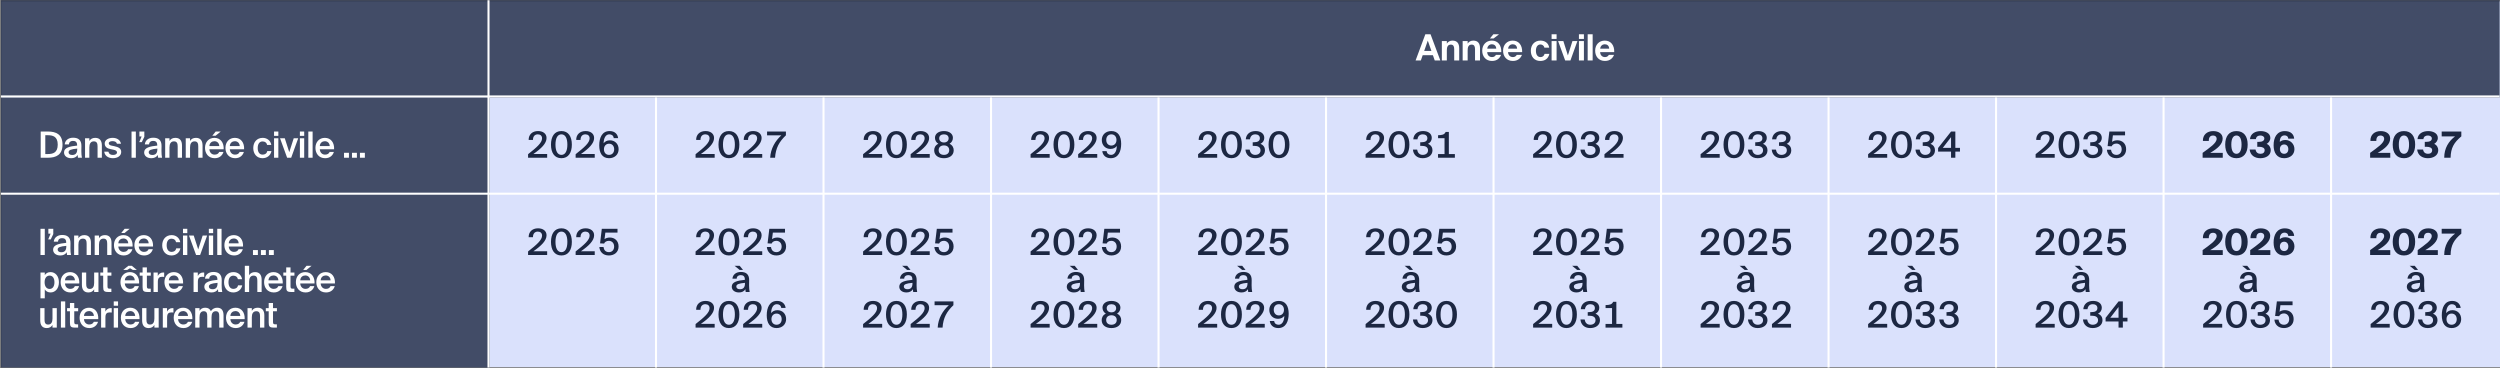 <svg width="1825" height="269" viewBox="0 0 1825 269" fill="none" xmlns="http://www.w3.org/2000/svg">
<rect x="0" y="0" width="1825" height="269" fill="#808080" stroke="none"/>
<rect width="1824" height="267" transform="translate(1 1)" fill="#DAE1FC"/>
<rect opacity="0.8" x="0.693" y="0.156" width="1824.02" height="70.996" fill="#1C2742"/>
<rect opacity="0.8" width="356.667" height="197.156" transform="matrix(1 0 0 -1 0.693 268.312)" fill="#1C2742"/>
<line x1="0.693" y1="70.406" x2="1824.71" y2="70.406" stroke="white" stroke-width="1.5"/>
<line x1="0.693" y1="141.398" x2="1824.71" y2="141.398" stroke="white" stroke-width="1.5"/>
<line x1="356.609" y1="268.312" x2="356.609" y2="0.16" stroke="white" stroke-width="1.5"/>
<path d="M42.143 105.567C42.143 99.522 38.448 98.704 34.779 98.704H33.063V112.456H34.779C38.448 112.456 42.143 111.638 42.143 105.567ZM29.711 96.011H34.937C41.008 96.011 45.627 98.097 45.627 105.567C45.627 113.037 41.008 115.148 34.937 115.148H29.711L29.711 96.011ZM56.374 108.972V108.47C51.887 108.893 50.065 109.526 50.065 111.163C50.065 112.403 51.095 113.142 52.678 113.142C55.001 113.142 56.374 111.955 56.374 108.972ZM53.391 100.525C56.928 100.525 59.515 102.056 59.436 106.596C59.436 107.309 59.383 108.998 59.383 110.292C59.383 112.086 59.541 113.961 59.806 115.148H56.928C56.823 114.541 56.717 114.093 56.664 113.116C55.793 114.7 54.078 115.492 51.992 115.492C48.904 115.492 46.739 113.829 46.739 111.242C46.739 107.705 51.095 106.807 56.295 106.279V105.936C56.295 103.561 54.975 102.848 53.233 102.848C51.623 102.848 50.408 103.693 50.329 105.408H47.241C47.452 102.505 49.881 100.525 53.391 100.525ZM65.225 100.947V102.927C66.044 101.449 67.548 100.631 69.528 100.631C72.96 100.631 74.359 102.848 74.359 106.227V115.148H71.217V106.992C71.217 105.065 70.927 103.191 68.525 103.191C66.123 103.191 65.225 105.039 65.225 107.599V115.148H62.084V100.947H65.225ZM88.319 104.933H85.362C85.046 103.587 83.805 103.033 82.036 103.033C80.611 103.033 79.397 103.613 79.397 104.564C79.397 105.487 80.083 106.015 81.456 106.306L83.382 106.702C86.233 107.335 88.477 108.18 88.477 110.925C88.477 113.881 85.705 115.492 82.406 115.492C78.737 115.492 76.388 113.433 76.097 110.714H79.159C79.423 112.218 80.505 113.116 82.511 113.116C84.254 113.116 85.415 112.43 85.415 111.295C85.415 110.16 84.386 109.632 82.881 109.315L80.743 108.866C78.288 108.365 76.44 107.335 76.44 104.722C76.44 102.214 79.08 100.631 82.248 100.631C85.177 100.631 87.764 102.03 88.319 104.933ZM99.163 96.011V115.148H96.022V96.011H99.163ZM101.774 99.601V96.011H105.364V99.865L103.517 103.772H101.642L103.385 99.601H101.774ZM114.866 108.972V108.47C110.379 108.893 108.557 109.526 108.557 111.163C108.557 112.403 109.587 113.142 111.171 113.142C113.493 113.142 114.866 111.955 114.866 108.972ZM111.883 100.525C115.42 100.525 118.007 102.056 117.928 106.596C117.928 107.309 117.875 108.998 117.875 110.292C117.875 112.086 118.034 113.961 118.297 115.148H115.42C115.315 114.541 115.209 114.093 115.156 113.116C114.285 114.7 112.57 115.492 110.484 115.492C107.396 115.492 105.231 113.829 105.231 111.242C105.231 107.705 109.587 106.807 114.787 106.279V105.936C114.787 103.561 113.467 102.848 111.725 102.848C110.115 102.848 108.9 103.693 108.821 105.408H105.733C105.944 102.505 108.373 100.525 111.883 100.525ZM123.718 100.947V102.927C124.536 101.449 126.04 100.631 128.02 100.631C131.452 100.631 132.851 102.848 132.851 106.227V115.148H129.709V106.992C129.709 105.065 129.419 103.191 127.017 103.191C124.615 103.191 123.718 105.039 123.718 107.599V115.148H120.576V100.947H123.718ZM138.733 100.947V102.927C139.552 101.449 141.056 100.631 143.036 100.631C146.467 100.631 147.866 102.848 147.866 106.227V115.148H144.725V106.992C144.725 105.065 144.435 103.191 142.033 103.191C139.631 103.191 138.733 105.039 138.733 107.599V115.148H135.592V100.947H138.733ZM156.758 115.492C152.113 115.492 149.658 112.007 149.658 107.942C149.658 103.666 152.429 100.631 156.547 100.631C160.982 100.631 163.542 104.168 163.278 108.945L152.852 108.945C152.931 111.215 154.515 112.878 156.626 112.878C158.342 112.878 159.477 112.218 160.032 110.899H163.12C162.46 113.169 160.507 115.492 156.758 115.492ZM156.547 103.085C154.805 103.085 152.957 104.194 152.852 106.649L160.084 106.649C160.005 104.432 158.474 103.085 156.547 103.085ZM161.14 96.011L157.392 99.073H154.99L157.445 96.011L161.14 96.011ZM171.671 115.492C167.025 115.492 164.571 112.007 164.571 107.942C164.571 103.666 167.342 100.631 171.46 100.631C175.895 100.631 178.455 104.168 178.191 108.945H167.765C167.844 111.215 169.427 112.878 171.539 112.878C173.255 112.878 174.39 112.218 174.944 110.899H178.033C177.373 113.169 175.419 115.492 171.671 115.492ZM171.46 103.085C169.718 103.085 167.87 104.194 167.765 106.649H174.997C174.918 104.432 173.387 103.085 171.46 103.085ZM191.774 100.631C194.941 100.631 197.528 102.637 198.056 105.804H194.994C194.73 104.3 193.569 103.244 191.694 103.244C189.715 103.244 188.131 104.696 188.131 108.048C188.131 111.427 189.741 112.878 191.694 112.878C193.278 112.878 194.704 112.192 195.099 110.292H198.161C197.528 113.617 194.756 115.492 191.642 115.492C187.418 115.492 184.884 112.298 184.884 108.074C184.884 103.851 187.445 100.631 191.774 100.631ZM200.051 96.011H203.192V99.179H200.051V96.011ZM200.051 100.947H203.192V115.148H200.051V100.947ZM207.889 100.947L211.162 111.083L214.409 100.947H217.682L212.561 115.148H209.605L204.431 100.947H207.889ZM218.921 96.011H222.062V99.179H218.921V96.011ZM218.921 100.947H222.062V115.148H218.921V100.947ZM228.211 96.011V115.148H225.07V96.011H228.211ZM237.368 115.492C232.723 115.492 230.268 112.007 230.268 107.942C230.268 103.666 233.039 100.631 237.157 100.631C241.592 100.631 244.152 104.168 243.888 108.945H233.462C233.541 111.215 235.125 112.878 237.236 112.878C238.952 112.878 240.087 112.218 240.642 110.899H243.73C243.07 113.169 241.117 115.492 237.368 115.492ZM237.157 103.085C235.415 103.085 233.567 104.194 233.462 106.649H240.694C240.615 104.432 239.084 103.085 237.157 103.085ZM254.726 115.148H251.136V111.559H254.726V115.148ZM260.539 115.148L256.949 115.148V111.559L260.539 111.559V115.148ZM266.352 115.148H262.762V111.559H266.352V115.148Z" fill="white"/>
<path d="M1033.37 44.156L1040.5 25.019H1044.3L1051.45 44.156H1047.36L1046.01 40.276L1038.57 40.276L1037.22 44.156H1033.37ZM1042.29 29.638L1039.65 37.188H1044.93L1042.29 29.638ZM1056.19 29.955V31.829C1057.01 30.404 1058.57 29.638 1060.31 29.638C1063.71 29.638 1065.22 31.724 1065.22 35.208V44.156L1061.57 44.156V36C1061.57 34.152 1061.18 32.568 1059.12 32.568C1056.72 32.568 1056.19 34.522 1056.19 36.765V44.156H1052.55V29.955H1056.19ZM1071.39 29.955V31.829C1072.2 30.404 1073.76 29.638 1075.5 29.638C1078.91 29.638 1080.41 31.724 1080.41 35.208V44.156H1076.77V36C1076.77 34.152 1076.38 32.568 1074.32 32.568C1071.91 32.568 1071.39 34.522 1071.39 36.765V44.156H1067.74V29.955H1071.39ZM1089.17 44.499C1084.52 44.499 1082.02 41.094 1082.02 37.003C1082.02 32.779 1084.79 29.638 1089.06 29.638C1093.52 29.638 1096.11 33.044 1095.95 38.059H1085.66C1085.71 40.17 1087.11 41.675 1089.14 41.675C1090.33 41.675 1091.31 41.279 1092.05 40.038H1095.79C1095.03 42.15 1093.1 44.499 1089.17 44.499ZM1088.98 32.304C1087.51 32.304 1085.9 33.387 1085.69 35.551H1092.26C1092.18 33.149 1090.59 32.304 1088.98 32.304ZM1094.29 25.019L1090.33 28.081H1087.64L1090.15 25.019H1094.29ZM1104.39 44.499C1099.75 44.499 1097.24 41.094 1097.24 37.003C1097.24 32.779 1100.01 29.638 1104.29 29.638C1108.75 29.638 1111.33 33.044 1111.18 38.059H1100.88C1100.93 40.17 1102.33 41.675 1104.37 41.675C1105.55 41.675 1106.53 41.279 1107.27 40.038H1111.02C1110.25 42.15 1108.32 44.499 1104.39 44.499ZM1104.21 32.304C1102.73 32.304 1101.12 33.387 1100.91 35.551H1107.48C1107.4 33.149 1105.82 32.304 1104.21 32.304ZM1124.55 29.638C1127.58 29.638 1130.43 31.275 1130.91 34.812H1127.43C1127.16 33.466 1126 32.463 1124.55 32.463C1122.57 32.463 1121.22 34.073 1121.22 37.029C1121.22 40.012 1122.49 41.675 1124.57 41.675C1125.89 41.675 1127.08 41.041 1127.56 39.326L1131.04 39.326C1130.2 43.206 1127.4 44.499 1124.39 44.499C1120.06 44.499 1117.5 41.358 1117.5 37.082C1117.5 32.753 1120.22 29.638 1124.55 29.638ZM1132.67 29.955H1136.31V44.156H1132.67V29.955ZM1132.67 25.019H1136.31V28.398H1132.67V25.019ZM1141.24 29.955L1144.56 40.461L1147.89 29.955H1151.51L1146.41 44.156H1142.58L1137.41 29.955H1141.24ZM1152.62 29.955L1156.26 29.955V44.156H1152.62V29.955ZM1152.62 25.019H1156.26V28.398L1152.62 28.398V25.019ZM1162.64 25.019V44.156H1159V25.019H1162.64ZM1171.61 44.499C1166.96 44.499 1164.46 41.094 1164.46 37.003C1164.46 32.779 1167.23 29.638 1171.5 29.638C1175.97 29.638 1178.55 33.044 1178.39 38.059H1168.1C1168.15 40.17 1169.55 41.675 1171.58 41.675C1172.77 41.675 1173.75 41.279 1174.49 40.038H1178.24C1177.47 42.15 1175.54 44.499 1171.61 44.499ZM1171.42 32.304C1169.95 32.304 1168.34 33.387 1168.13 35.551H1174.7C1174.62 33.149 1173.04 32.304 1171.42 32.304Z" fill="white"/>
<path d="M32.693 167.011V186.148H29.552L29.552 167.011H32.693ZM35.305 170.601V167.011H38.895V170.865L37.047 174.772H35.173L36.915 170.601H35.305ZM48.396 179.972V179.47C43.909 179.893 42.088 180.526 42.088 182.163C42.088 183.403 43.117 184.142 44.701 184.142C47.024 184.142 48.396 182.955 48.396 179.972ZM45.414 171.525C48.951 171.525 51.538 173.056 51.458 177.596C51.458 178.309 51.406 179.998 51.406 181.292C51.406 183.086 51.564 184.961 51.828 186.148H48.951C48.845 185.541 48.739 185.093 48.687 184.116C47.816 185.7 46.1 186.492 44.015 186.492C40.926 186.492 38.762 184.829 38.762 182.242C38.762 178.705 43.117 177.807 48.317 177.279V176.936C48.317 174.561 46.997 173.848 45.255 173.848C43.645 173.848 42.431 174.693 42.352 176.408H39.263C39.474 173.505 41.903 171.525 45.414 171.525ZM57.248 171.947V173.927C58.066 172.449 59.571 171.631 61.55 171.631C64.982 171.631 66.381 173.848 66.381 177.227V186.148H63.24V177.992C63.24 176.065 62.95 174.191 60.547 174.191C58.145 174.191 57.248 176.039 57.248 178.599V186.148H54.107V171.947H57.248ZM72.264 171.947V173.927C73.082 172.449 74.587 171.631 76.566 171.631C79.998 171.631 81.397 173.848 81.397 177.227V186.148H78.256V177.992C78.256 176.065 77.965 174.191 75.563 174.191C73.161 174.191 72.264 176.039 72.264 178.599V186.148H69.123V171.947H72.264ZM90.289 186.492C85.643 186.492 83.188 183.007 83.188 178.942C83.188 174.666 85.96 171.631 90.078 171.631C94.512 171.631 97.073 175.168 96.809 179.945H86.382C86.461 182.215 88.045 183.878 90.157 183.878C91.873 183.878 93.008 183.218 93.562 181.899H96.65C95.99 184.169 94.037 186.492 90.289 186.492ZM90.078 174.085C88.335 174.085 86.488 175.194 86.382 177.649H93.615C93.535 175.432 92.004 174.085 90.078 174.085ZM94.671 167.011L90.922 170.073H88.52L90.975 167.011H94.671ZM105.202 186.492C100.556 186.492 98.101 183.007 98.101 178.942C98.101 174.666 100.873 171.631 104.99 171.631C109.425 171.631 111.985 175.168 111.721 179.945H101.295C101.374 182.215 102.958 183.878 105.07 183.878C106.785 183.878 107.92 183.218 108.475 181.899H111.563C110.903 184.169 108.95 186.492 105.202 186.492ZM104.99 174.085C103.248 174.085 101.4 175.194 101.295 177.649H108.527C108.448 175.432 106.917 174.085 104.99 174.085ZM125.304 171.631C128.472 171.631 131.058 173.637 131.586 176.804H128.524C128.26 175.3 127.099 174.244 125.225 174.244C123.245 174.244 121.661 175.696 121.661 179.048C121.661 182.427 123.271 183.878 125.225 183.878C126.809 183.878 128.234 183.192 128.63 181.292H131.692C131.058 184.617 128.287 186.492 125.172 186.492C120.949 186.492 118.415 183.298 118.415 179.074C118.415 174.851 120.975 171.631 125.304 171.631ZM133.582 167.011H136.723V170.179H133.582V167.011ZM133.582 171.947H136.723V186.148H133.582V171.947ZM141.419 171.947L144.693 182.083L147.939 171.947H151.212L146.092 186.148H143.135L137.962 171.947H141.419ZM152.452 167.011H155.593V170.179H152.452V167.011ZM152.452 171.947H155.593V186.148H152.452V171.947ZM161.741 167.011V186.148H158.6V167.011H161.741ZM170.899 186.492C166.253 186.492 163.798 183.007 163.798 178.942C163.798 174.666 166.57 171.631 170.688 171.631C175.122 171.631 177.683 175.168 177.419 179.945H166.992C167.071 182.215 168.655 183.878 170.767 183.878C172.483 183.878 173.618 183.218 174.172 181.899H177.26C176.6 184.169 174.647 186.492 170.899 186.492ZM170.688 174.085C168.946 174.085 167.098 175.194 166.992 177.649H174.225C174.146 175.432 172.615 174.085 170.688 174.085ZM188.256 186.148H184.666V182.559H188.256V186.148ZM194.069 186.148H190.48V182.559H194.069V186.148ZM199.883 186.148H196.293V182.559H199.883V186.148ZM32.561 206.048C32.561 209.321 34.172 210.931 36.23 210.931C38.421 210.931 39.741 209.057 39.741 206.048C39.741 203.065 38.421 201.191 36.23 201.191C34.172 201.191 32.561 202.775 32.561 206.048ZM29.552 198.947H32.693V200.848C33.538 199.449 35.016 198.631 36.917 198.631C40.375 198.631 43.014 201.508 43.014 206.048C43.014 210.614 40.375 213.492 36.917 213.492C35.016 213.492 33.538 212.673 32.693 211.274V217.768H29.552V198.947ZM51.363 213.492C46.717 213.492 44.262 210.007 44.262 205.942C44.262 201.666 47.034 198.631 51.152 198.631C55.586 198.631 58.147 202.168 57.883 206.945H47.456C47.535 209.215 49.119 210.878 51.231 210.878C52.947 210.878 54.082 210.218 54.636 208.899H57.724C57.064 211.169 55.111 213.492 51.363 213.492ZM51.152 201.085C49.41 201.085 47.562 202.194 47.456 204.649H54.689C54.61 202.432 53.079 201.085 51.152 201.085ZM68.734 213.148V211.195C67.916 212.673 66.464 213.492 64.537 213.492C61.158 213.492 59.786 211.274 59.786 207.896V198.947H62.927V207.13C62.927 209.057 63.191 210.931 65.54 210.931C67.889 210.931 68.734 209.083 68.734 206.523V198.947H71.875V213.148H68.734ZM75.332 198.947V195.199H78.473V198.947H81.324V201.217H78.473V208.951C78.473 210.403 78.816 210.746 80.163 210.746H81.298V213.148H78.975C75.939 213.148 75.332 212.33 75.332 209.427V201.217H73.22V198.947H75.332ZM95.032 213.492C90.386 213.492 87.931 210.007 87.931 205.942C87.931 201.666 90.703 198.631 94.821 198.631C99.255 198.631 101.816 202.168 101.552 206.945H91.125C91.204 209.215 92.788 210.878 94.9 210.878C96.616 210.878 97.751 210.218 98.305 208.899H101.393C100.733 211.169 98.78 213.492 95.032 213.492ZM94.821 201.085C93.079 201.085 91.231 202.194 91.125 204.649H98.358C98.279 202.432 96.748 201.085 94.821 201.085ZM96.22 194.011L99.915 197.073H97.011L94.926 195.806L92.815 197.073H89.937L93.712 194.011H96.22ZM104.088 198.947V195.199H107.229V198.947H110.08V201.217H107.229L107.229 208.951C107.229 210.403 107.573 210.746 108.919 210.746H110.054V213.148H107.731C104.695 213.148 104.088 212.33 104.088 209.427L104.088 201.217H101.977V198.947H104.088ZM119.843 198.974V202.141C119.315 202.088 118.813 202.062 118.338 202.062C116.358 202.062 115.223 202.854 115.223 205.705L115.223 213.148H112.082L112.082 198.947H115.171V201.481C115.936 199.898 117.309 198.947 119.024 198.921C119.262 198.921 119.605 198.947 119.843 198.974ZM127.139 213.492C122.493 213.492 120.039 210.007 120.039 205.942C120.039 201.666 122.81 198.631 126.928 198.631C131.363 198.631 133.923 202.168 133.659 206.945H123.233C123.312 209.215 124.895 210.878 127.007 210.878C128.723 210.878 129.858 210.218 130.412 208.899H133.501C132.841 211.169 130.887 213.492 127.139 213.492ZM126.928 201.085C125.186 201.085 123.338 202.194 123.233 204.649H130.465C130.386 202.432 128.855 201.085 126.928 201.085ZM149.063 198.974V202.141C148.535 202.088 148.033 202.062 147.558 202.062C145.579 202.062 144.444 202.854 144.444 205.705V213.148H141.302V198.947H144.391V201.481C145.156 199.898 146.529 198.947 148.245 198.921C148.482 198.921 148.825 198.947 149.063 198.974ZM158.793 206.972V206.47C154.305 206.893 152.484 207.526 152.484 209.163C152.484 210.403 153.514 211.142 155.097 211.142C157.42 211.142 158.793 209.955 158.793 206.972ZM155.81 198.525C159.347 198.525 161.934 200.056 161.855 204.596C161.855 205.309 161.802 206.998 161.802 208.292C161.802 210.086 161.96 211.961 162.224 213.148H159.347C159.241 212.541 159.136 212.093 159.083 211.116C158.212 212.7 156.496 213.492 154.411 213.492C151.323 213.492 149.158 211.829 149.158 209.242C149.158 205.705 153.514 204.807 158.714 204.279V203.936C158.714 201.561 157.394 200.848 155.652 200.848C154.041 200.848 152.827 201.693 152.748 203.408H149.66C149.871 200.505 152.299 198.525 155.81 198.525ZM170.442 198.631C173.61 198.631 176.197 200.637 176.725 203.804H173.663C173.399 202.3 172.237 201.244 170.363 201.244C168.383 201.244 166.8 202.696 166.8 206.048C166.8 209.427 168.41 210.878 170.363 210.878C171.947 210.878 173.372 210.192 173.768 208.292H176.83C176.197 211.617 173.425 213.492 170.31 213.492C166.087 213.492 163.553 210.298 163.553 206.074C163.553 201.851 166.113 198.631 170.442 198.631ZM181.861 194.011V200.927C182.679 199.449 184.184 198.631 186.164 198.631C189.595 198.631 190.994 200.848 190.994 204.227V213.148H187.853V204.992C187.853 203.065 187.563 201.191 185.161 201.191C182.759 201.191 181.861 203.039 181.861 205.599V213.148H178.72V194.011H181.861ZM199.886 213.492C195.24 213.492 192.786 210.007 192.786 205.942C192.786 201.666 195.557 198.631 199.675 198.631C204.109 198.631 206.67 202.168 206.406 206.945H195.979C196.059 209.215 197.642 210.878 199.754 210.878C201.47 210.878 202.605 210.218 203.159 208.899H206.247C205.588 211.169 203.634 213.492 199.886 213.492ZM199.675 201.085C197.933 201.085 196.085 202.194 195.979 204.649H203.212C203.133 202.432 201.602 201.085 199.675 201.085ZM208.943 198.947V195.199H212.084V198.947H214.934V201.217H212.084V208.951C212.084 210.403 212.427 210.746 213.773 210.746H214.908V213.148H212.585C209.55 213.148 208.943 212.33 208.943 209.427V201.217H206.831V198.947H208.943ZM223.087 213.492C218.441 213.492 215.986 210.007 215.986 205.942C215.986 201.666 218.758 198.631 222.876 198.631C227.31 198.631 229.871 202.168 229.607 206.945H219.18C219.259 209.215 220.843 210.878 222.955 210.878C224.671 210.878 225.806 210.218 226.36 208.899H229.448C228.788 211.169 226.835 213.492 223.087 213.492ZM222.876 201.085C221.133 201.085 219.286 202.194 219.18 204.649H226.413C226.333 202.432 224.802 201.085 222.876 201.085ZM227.468 194.011L223.72 197.073H221.318L223.773 194.011H227.468ZM237.999 213.492C233.354 213.492 230.899 210.007 230.899 205.942C230.899 201.666 233.671 198.631 237.788 198.631C242.223 198.631 244.783 202.168 244.519 206.945H234.093C234.172 209.215 235.756 210.878 237.867 210.878C239.583 210.878 240.718 210.218 241.273 208.899H244.361C243.701 211.169 241.748 213.492 237.999 213.492ZM237.788 201.085C236.046 201.085 234.198 202.194 234.093 204.649H241.325C241.246 202.432 239.715 201.085 237.788 201.085ZM38.316 239.148V237.195C37.498 238.673 36.046 239.492 34.119 239.492C30.74 239.492 29.367 237.274 29.367 233.896V224.947H32.509L32.509 233.13C32.509 235.057 32.773 236.931 35.122 236.931C37.471 236.931 38.316 235.083 38.316 232.523V224.947H41.457V239.148H38.316ZM47.606 220.011V239.148H44.465V220.011H47.606ZM51.062 224.947V221.199H54.203V224.947H57.054V227.217H54.203V234.951C54.203 236.403 54.547 236.746 55.893 236.746H57.028V239.148H54.705C51.669 239.148 51.062 238.33 51.062 235.427V227.217H48.95V224.947H51.062ZM65.206 239.492C60.561 239.492 58.106 236.007 58.106 231.942C58.106 227.666 60.877 224.631 64.995 224.631C69.43 224.631 71.99 228.168 71.726 232.945H61.3C61.379 235.215 62.963 236.878 65.074 236.878C66.79 236.878 67.925 236.218 68.48 234.899H71.568C70.908 237.169 68.955 239.492 65.206 239.492ZM64.995 227.085C63.253 227.085 61.405 228.194 61.3 230.649H68.532C68.453 228.432 66.922 227.085 64.995 227.085ZM81.575 224.974V228.141C81.047 228.088 80.545 228.062 80.07 228.062C78.09 228.062 76.955 228.854 76.955 231.705V239.148H73.814L73.814 224.947H76.903V227.481C77.668 225.898 79.041 224.947 80.756 224.921C80.994 224.921 81.337 224.947 81.575 224.974ZM83.03 220.011H86.171V223.179H83.03V220.011ZM83.03 224.947H86.171L86.171 239.148H83.03L83.03 224.947ZM95.329 239.492C90.683 239.492 88.228 236.007 88.228 231.942C88.228 227.666 91 224.631 95.118 224.631C99.552 224.631 102.113 228.168 101.849 232.945H91.422C91.501 235.215 93.085 236.878 95.197 236.878C96.913 236.878 98.048 236.218 98.602 234.899H101.69C101.03 237.169 99.077 239.492 95.329 239.492ZM95.118 227.085C93.376 227.085 91.528 228.194 91.422 230.649H98.655C98.576 228.432 97.044 227.085 95.118 227.085ZM112.7 239.148V237.195C111.882 238.673 110.43 239.492 108.503 239.492C105.124 239.492 103.752 237.274 103.752 233.896V224.947H106.893V233.13C106.893 235.057 107.157 236.931 109.506 236.931C111.855 236.931 112.7 235.083 112.7 232.523V224.947H115.841V239.148H112.7ZM126.61 224.974V228.141C126.082 228.088 125.58 228.062 125.105 228.062C123.125 228.062 121.99 228.854 121.99 231.705V239.148H118.849V224.947H121.938V227.481C122.703 225.898 124.076 224.947 125.791 224.921C126.029 224.921 126.372 224.947 126.61 224.974ZM133.906 239.492C129.261 239.492 126.806 236.007 126.806 231.942C126.806 227.666 129.577 224.631 133.695 224.631C138.13 224.631 140.69 228.168 140.426 232.945H130C130.079 235.215 131.663 236.878 133.774 236.878C135.49 236.878 136.625 236.218 137.179 234.899H140.268C139.608 237.169 137.654 239.492 133.906 239.492ZM133.695 227.085C131.953 227.085 130.105 228.194 130 230.649H137.232C137.153 228.432 135.622 227.085 133.695 227.085ZM145.655 231.599V239.148H142.514V224.947H145.655V226.927C146.473 225.449 147.872 224.631 149.773 224.631C151.964 224.631 153.257 225.554 153.917 227.138C155.131 225.343 156.794 224.631 158.536 224.631C161.889 224.631 163.182 226.848 163.182 230.227V239.148L160.041 239.148V230.992C160.041 229.065 159.856 227.191 157.533 227.191C155.211 227.191 154.419 229.039 154.419 231.599V239.148H151.278V230.992C151.278 229.065 151.093 227.191 148.77 227.191C146.447 227.191 145.655 229.039 145.655 231.599ZM172.084 239.492C167.438 239.492 164.983 236.007 164.983 231.942C164.983 227.666 167.755 224.631 171.872 224.631C176.307 224.631 178.867 228.168 178.603 232.945H168.177C168.256 235.215 169.84 236.878 171.952 236.878C173.667 236.878 174.802 236.218 175.357 234.899H178.445C177.785 237.169 175.832 239.492 172.084 239.492ZM171.872 227.085C170.13 227.085 168.283 228.194 168.177 230.649H175.409C175.33 228.432 173.799 227.085 171.872 227.085ZM183.833 224.947V226.927C184.651 225.449 186.155 224.631 188.135 224.631C191.567 224.631 192.966 226.848 192.966 230.227V239.148H189.824V230.992C189.824 229.065 189.534 227.191 187.132 227.191C184.73 227.191 183.833 229.039 183.833 231.599V239.148H180.691V224.947H183.833ZM196.156 224.947V221.199H199.297V224.947H202.148V227.217H199.297V234.951C199.297 236.403 199.64 236.746 200.986 236.746H202.121V239.148H199.799C196.763 239.148 196.156 238.33 196.156 235.427V227.217H194.044V224.947H196.156Z" fill="white"/>
<line x1="478.888" y1="268.312" x2="478.888" y2="71.156" stroke="white" stroke-width="1.5"/>
<path d="M392.75 95.668C396.287 95.668 398.98 97.49 398.98 100.736C398.98 104.696 395.179 108.391 389.398 112.403H399.428V115.148H385.491V112.562C391.879 107.573 395.707 104.194 395.707 101C395.707 99.152 394.492 98.07 392.618 98.07C390.797 98.07 389.055 99.152 389.055 102.135H385.914C385.861 98.281 388.553 95.668 392.75 95.668ZM409.822 113.063C412.593 113.063 414.177 110.397 414.177 105.567C414.177 100.736 412.593 98.07 409.822 98.07C407.076 98.07 405.493 100.736 405.493 105.567C405.493 110.397 407.076 113.063 409.822 113.063ZM409.822 115.492C404.727 115.492 402.219 111.453 402.219 105.567C402.219 99.707 404.727 95.668 409.822 95.668C414.942 95.668 417.45 99.707 417.45 105.567C417.45 111.453 414.942 115.492 409.822 115.492ZM427.473 95.668C431.011 95.668 433.703 97.49 433.703 100.736C433.703 104.696 429.902 108.391 424.121 112.403H434.152V115.148L420.215 115.148V112.562C426.602 107.573 430.43 104.194 430.43 101C430.43 99.152 429.216 98.07 427.341 98.07C425.52 98.07 423.778 99.152 423.778 102.135H420.637C420.584 98.281 423.276 95.668 427.473 95.668ZM440.876 108.998C440.876 111.532 442.433 113.063 444.597 113.063C446.788 113.063 448.346 111.532 448.346 108.998C448.346 106.491 446.788 104.907 444.624 104.907C442.459 104.907 440.876 106.491 440.876 108.998ZM444.809 98.07C442.222 98.07 440.691 100.683 440.638 104.616C441.483 103.402 443.04 102.426 445.231 102.426C448.768 102.426 451.592 104.96 451.592 108.945C451.592 112.773 448.742 115.492 444.624 115.492C439.661 115.492 437.444 111.743 437.444 106.147C437.444 100.631 439.45 95.668 445.046 95.668C449.058 95.668 450.959 98.255 451.223 100.815H448.029C447.818 98.968 446.524 98.07 444.809 98.07Z" fill="#1C2742"/>
<path d="M392.75 166.668C396.287 166.668 398.98 168.489 398.98 171.736C398.98 175.696 395.179 179.391 389.398 183.403H399.428V186.148H385.491V183.562C391.879 178.573 395.707 175.194 395.707 172C395.707 170.152 394.492 169.07 392.618 169.07C390.797 169.07 389.055 170.152 389.055 173.135H385.914C385.861 169.281 388.553 166.668 392.75 166.668ZM409.822 184.063C412.593 184.063 414.177 181.397 414.177 176.567C414.177 171.736 412.593 169.07 409.822 169.07C407.076 169.07 405.493 171.736 405.493 176.567C405.493 181.397 407.076 184.063 409.822 184.063ZM409.822 186.492C404.727 186.492 402.219 182.453 402.219 176.567C402.219 170.707 404.727 166.668 409.822 166.668C414.942 166.668 417.45 170.707 417.45 176.567C417.45 182.453 414.942 186.492 409.822 186.492ZM427.473 166.668C431.011 166.668 433.703 168.489 433.703 171.736C433.703 175.696 429.902 179.391 424.121 183.403H434.152V186.148H420.215V183.562C426.602 178.573 430.43 175.194 430.43 172C430.43 170.152 429.216 169.07 427.341 169.07C425.52 169.07 423.778 170.152 423.778 173.135H420.637C420.584 169.281 423.276 166.668 427.473 166.668ZM444.545 184.063C446.656 184.063 448.319 182.559 448.319 179.998C448.319 177.147 446.366 175.801 444.466 175.801C442.697 175.801 441.404 176.699 441.008 177.807L438.051 177.649L439.318 167.011H450.774V169.783H441.905L441.298 174.587C442.222 173.848 443.542 173.399 445.257 173.399C448.53 173.399 451.566 175.643 451.566 179.945C451.566 184.222 448.293 186.492 444.492 186.492C440.031 186.492 437.761 183.588 437.523 180.289H440.559C440.823 182.506 442.037 184.063 444.545 184.063Z" fill="#1C2742"/>
<line x1="601.167" y1="268.312" x2="601.167" y2="71.156" stroke="white" stroke-width="1.5"/>
<path d="M515.029 95.668C518.566 95.668 521.259 97.49 521.259 100.736C521.259 104.696 517.458 108.391 511.677 112.403H521.708V115.148H507.77V112.562C514.158 107.573 517.986 104.194 517.986 101C517.986 99.152 516.772 98.07 514.897 98.07C513.076 98.07 511.334 99.152 511.334 102.135H508.193C508.14 98.281 510.832 95.668 515.029 95.668ZM532.101 113.063C534.872 113.063 536.456 110.397 536.456 105.567C536.456 100.736 534.872 98.07 532.101 98.07C529.355 98.07 527.772 100.736 527.772 105.567C527.772 110.397 529.355 113.063 532.101 113.063ZM532.101 115.492C527.006 115.492 524.499 111.453 524.499 105.567C524.499 99.707 527.006 95.668 532.101 95.668C537.221 95.668 539.729 99.707 539.729 105.567C539.729 111.453 537.221 115.492 532.101 115.492ZM549.753 95.668C553.29 95.668 555.982 97.49 555.982 100.736C555.982 104.696 552.181 108.391 546.4 112.403H556.431V115.148L542.494 115.148V112.562C548.881 107.573 552.709 104.194 552.709 101C552.709 99.152 551.495 98.07 549.621 98.07C547.799 98.07 546.057 99.152 546.057 102.135H542.916C542.863 98.281 545.556 95.668 549.753 95.668ZM559.961 98.783V96.011H573.713V98.783C568.83 103.402 566.217 108.127 565.794 115.148H562.231C562.574 108.417 565.926 102.848 570.387 98.783H559.961Z" fill="#1C2742"/>
<path d="M515.029 166.668C518.566 166.668 521.259 168.489 521.259 171.736C521.259 175.696 517.458 179.391 511.677 183.403H521.708V186.148H507.77V183.562C514.158 178.573 517.986 175.194 517.986 172C517.986 170.152 516.772 169.07 514.897 169.07C513.076 169.07 511.334 170.152 511.334 173.135H508.193C508.14 169.281 510.832 166.668 515.029 166.668ZM532.101 184.063C534.872 184.063 536.456 181.397 536.456 176.567C536.456 171.736 534.872 169.07 532.101 169.07C529.355 169.07 527.772 171.736 527.772 176.567C527.772 181.397 529.355 184.063 532.101 184.063ZM532.101 186.492C527.006 186.492 524.499 182.453 524.499 176.567C524.499 170.707 527.006 166.668 532.101 166.668C537.221 166.668 539.729 170.707 539.729 176.567C539.729 182.453 537.221 186.492 532.101 186.492ZM549.753 166.668C553.29 166.668 555.982 168.489 555.982 171.736C555.982 175.696 552.181 179.391 546.4 183.403H556.431V186.148H542.494V183.562C548.881 178.573 552.709 175.194 552.709 172C552.709 170.152 551.495 169.07 549.621 169.07C547.799 169.07 546.057 170.152 546.057 173.135H542.916C542.863 169.281 545.556 166.668 549.753 166.668ZM566.824 184.063C568.935 184.063 570.598 182.559 570.598 179.998C570.598 177.147 568.645 175.801 566.745 175.801C564.976 175.801 563.683 176.699 563.287 177.807L560.33 177.649L561.597 167.011H573.053V169.783H564.184L563.577 174.587C564.501 173.848 565.821 173.399 567.536 173.399C570.81 173.399 573.845 175.643 573.845 179.945C573.845 184.222 570.572 186.492 566.771 186.492C562.31 186.492 560.04 183.588 559.802 180.289H562.838C563.102 182.506 564.316 184.063 566.824 184.063ZM543.822 206.972V206.47C539.335 206.893 537.514 207.526 537.514 209.163C537.514 210.403 538.543 211.142 540.127 211.142C542.45 211.142 543.822 209.955 543.822 206.972ZM540.839 198.525C544.377 198.525 546.963 200.056 546.884 204.596C546.884 205.309 546.831 206.998 546.831 208.292C546.831 210.086 546.99 211.961 547.254 213.148H544.377C544.271 212.541 544.165 212.093 544.113 211.116C543.242 212.7 541.526 213.492 539.44 213.492C536.352 213.492 534.188 211.829 534.188 209.242C534.188 205.705 538.543 204.807 543.743 204.279V203.936C543.743 201.561 542.423 200.848 540.681 200.848C539.071 200.848 537.857 201.693 537.778 203.408H534.689C534.9 200.505 537.329 198.525 540.839 198.525ZM539.968 197.073L536.22 194.011H539.942L542.423 197.073H539.968ZM515.029 219.668C518.566 219.668 521.259 221.489 521.259 224.736C521.259 228.696 517.458 232.391 511.677 236.403H521.708V239.148H507.77V236.562C514.158 231.573 517.986 228.194 517.986 225C517.986 223.152 516.772 222.07 514.897 222.07C513.076 222.07 511.334 223.152 511.334 226.135H508.193C508.14 222.281 510.832 219.668 515.029 219.668ZM532.101 237.063C534.872 237.063 536.456 234.397 536.456 229.567C536.456 224.736 534.872 222.07 532.101 222.07C529.355 222.07 527.772 224.736 527.772 229.567C527.772 234.397 529.355 237.063 532.101 237.063ZM532.101 239.492C527.006 239.492 524.499 235.453 524.499 229.567C524.499 223.707 527.006 219.668 532.101 219.668C537.221 219.668 539.729 223.707 539.729 229.567C539.729 235.453 537.221 239.492 532.101 239.492ZM549.753 219.668C553.29 219.668 555.982 221.489 555.982 224.736C555.982 228.696 552.181 232.391 546.4 236.403H556.431V239.148H542.494V236.562C548.881 231.573 552.709 228.194 552.709 225C552.709 223.152 551.495 222.07 549.621 222.07C547.799 222.07 546.057 223.152 546.057 226.135H542.916C542.863 222.281 545.556 219.668 549.753 219.668ZM563.155 232.998C563.155 235.532 564.712 237.063 566.877 237.063C569.067 237.063 570.625 235.532 570.625 232.998C570.625 230.491 569.067 228.907 566.903 228.907C564.739 228.907 563.155 230.491 563.155 232.998ZM567.088 222.07C564.501 222.07 562.97 224.683 562.917 228.616C563.762 227.402 565.319 226.426 567.51 226.426C571.047 226.426 573.872 228.96 573.872 232.945C573.872 236.773 571.021 239.492 566.903 239.492C561.941 239.492 559.723 235.743 559.723 230.147C559.723 224.631 561.729 219.668 567.325 219.668C571.338 219.668 573.238 222.255 573.502 224.815H570.308C570.097 222.968 568.804 222.07 567.088 222.07Z" fill="#1C2742"/>
<line x1="723.447" y1="268.312" x2="723.447" y2="71.156" stroke="white" stroke-width="1.5"/>
<path d="M637.308 95.668C640.846 95.668 643.538 97.49 643.538 100.736C643.538 104.696 639.737 108.391 633.956 112.403H643.987V115.148H630.05V112.562C636.437 107.573 640.265 104.194 640.265 101C640.265 99.152 639.051 98.07 637.176 98.07C635.355 98.07 633.613 99.152 633.613 102.135H630.472C630.419 98.281 633.111 95.668 637.308 95.668ZM654.38 113.063C657.151 113.063 658.735 110.397 658.735 105.567C658.735 100.736 657.151 98.07 654.38 98.07C651.634 98.07 650.051 100.736 650.051 105.567C650.051 110.397 651.634 113.063 654.38 113.063ZM654.38 115.492C649.285 115.492 646.778 111.453 646.778 105.567C646.778 99.707 649.285 95.668 654.38 95.668C659.501 95.668 662.008 99.707 662.008 105.567C662.008 111.453 659.501 115.492 654.38 115.492ZM672.032 95.668C675.569 95.668 678.261 97.49 678.261 100.736C678.261 104.696 674.46 108.391 668.679 112.403H678.71V115.148L664.773 115.148V112.562C671.161 107.573 674.988 104.194 674.988 101C674.988 99.152 673.774 98.07 671.9 98.07C670.078 98.07 668.336 99.152 668.336 102.135H665.195C665.142 98.281 667.835 95.668 672.032 95.668ZM689.076 95.668C693.062 95.668 695.623 97.727 695.623 100.578C695.623 102.214 694.91 103.904 693.168 104.933C695.438 106.095 696.203 107.916 696.203 109.711C696.203 113.485 693.089 115.492 689.076 115.492C685.064 115.492 681.95 113.485 681.95 109.711C681.95 107.916 682.715 106.068 684.985 104.933C683.296 103.983 682.53 102.214 682.53 100.578C682.53 97.727 685.064 95.668 689.076 95.668ZM689.076 106.147C686.727 106.147 685.223 107.467 685.223 109.605C685.223 111.77 686.727 113.063 689.076 113.063C691.426 113.063 692.93 111.77 692.93 109.605C692.93 107.467 691.426 106.147 689.076 106.147ZM692.508 100.974C692.508 99.152 691.162 98.07 689.076 98.07C687.018 98.07 685.619 99.152 685.619 100.974C685.619 102.795 687.018 104.009 689.076 104.009C691.162 104.009 692.508 102.795 692.508 100.974Z" fill="#1C2742"/>
<path d="M637.308 166.668C640.846 166.668 643.538 168.489 643.538 171.736C643.538 175.696 639.737 179.391 633.956 183.403H643.987V186.148H630.05V183.562C636.437 178.573 640.265 175.194 640.265 172C640.265 170.152 639.051 169.07 637.176 169.07C635.355 169.07 633.613 170.152 633.613 173.135H630.472C630.419 169.281 633.111 166.668 637.308 166.668ZM654.38 184.063C657.151 184.063 658.735 181.397 658.735 176.567C658.735 171.736 657.151 169.07 654.38 169.07C651.634 169.07 650.051 171.736 650.051 176.567C650.051 181.397 651.634 184.063 654.38 184.063ZM654.38 186.492C649.285 186.492 646.778 182.453 646.778 176.567C646.778 170.707 649.285 166.668 654.38 166.668C659.501 166.668 662.008 170.707 662.008 176.567C662.008 182.453 659.501 186.492 654.38 186.492ZM672.032 166.668C675.569 166.668 678.261 168.489 678.261 171.736C678.261 175.696 674.46 179.391 668.679 183.403H678.71V186.148H664.773V183.562C671.161 178.573 674.988 175.194 674.988 172C674.988 170.152 673.774 169.07 671.9 169.07C670.078 169.07 668.336 170.152 668.336 173.135H665.195C665.142 169.281 667.835 166.668 672.032 166.668ZM689.103 184.063C691.215 184.063 692.877 182.559 692.877 179.998C692.877 177.147 690.924 175.801 689.024 175.801C687.255 175.801 685.962 176.699 685.566 177.807L682.609 177.649L683.876 167.011H695.332V169.783H686.463L685.856 174.587C686.78 173.848 688.1 173.399 689.816 173.399C693.089 173.399 696.124 175.643 696.124 179.945C696.124 184.222 692.851 186.492 689.05 186.492C684.589 186.492 682.319 183.588 682.082 180.289H685.117C685.381 182.506 686.595 184.063 689.103 184.063ZM666.101 206.972V206.47C661.614 206.893 659.793 207.526 659.793 209.163C659.793 210.403 660.822 211.142 662.406 211.142C664.729 211.142 666.101 209.955 666.101 206.972ZM663.119 198.525C666.656 198.525 669.242 200.056 669.163 204.596C669.163 205.309 669.11 206.998 669.11 208.292C669.11 210.086 669.269 211.961 669.533 213.148H666.656C666.55 212.541 666.444 212.093 666.392 211.116C665.521 212.7 663.805 213.492 661.72 213.492C658.631 213.492 656.467 211.829 656.467 209.242C656.467 205.705 660.822 204.807 666.022 204.279V203.936C666.022 201.561 664.702 200.848 662.96 200.848C661.35 200.848 660.136 201.693 660.057 203.408H656.968C657.179 200.505 659.608 198.525 663.119 198.525ZM662.247 197.073L658.499 194.011H662.221L664.702 197.073H662.247ZM637.308 219.668C640.846 219.668 643.538 221.489 643.538 224.736C643.538 228.696 639.737 232.391 633.956 236.403H643.987V239.148H630.05V236.562C636.437 231.573 640.265 228.194 640.265 225C640.265 223.152 639.051 222.07 637.176 222.07C635.355 222.07 633.613 223.152 633.613 226.135H630.472C630.419 222.281 633.111 219.668 637.308 219.668ZM654.38 237.063C657.151 237.063 658.735 234.397 658.735 229.567C658.735 224.736 657.151 222.07 654.38 222.07C651.634 222.07 650.051 224.736 650.051 229.567C650.051 234.397 651.634 237.063 654.38 237.063ZM654.38 239.492C649.285 239.492 646.778 235.453 646.778 229.567C646.778 223.707 649.285 219.668 654.38 219.668C659.501 219.668 662.008 223.707 662.008 229.567C662.008 235.453 659.501 239.492 654.38 239.492ZM672.032 219.668C675.569 219.668 678.261 221.489 678.261 224.736C678.261 228.696 674.46 232.391 668.679 236.403H678.71V239.148H664.773V236.562C671.161 231.573 674.988 228.194 674.988 225C674.988 223.152 673.774 222.07 671.9 222.07C670.078 222.07 668.336 223.152 668.336 226.135H665.195C665.142 222.281 667.835 219.668 672.032 219.668ZM682.24 222.783V220.011H695.992V222.783C691.109 227.402 688.496 232.127 688.073 239.148H684.51C684.853 232.417 688.205 226.848 692.666 222.783H682.24Z" fill="#1C2742"/>
<line x1="845.726" y1="268.312" x2="845.726" y2="71.156" stroke="white" stroke-width="1.5"/>
<path d="M759.587 95.668C763.125 95.668 765.817 97.49 765.817 100.736C765.817 104.696 762.016 108.391 756.235 112.403H766.266V115.148H752.329V112.562C758.716 107.573 762.544 104.194 762.544 101C762.544 99.152 761.33 98.07 759.456 98.07C757.634 98.07 755.892 99.152 755.892 102.135H752.751C752.698 98.281 755.391 95.668 759.587 95.668ZM776.659 113.063C779.43 113.063 781.014 110.397 781.014 105.567C781.014 100.736 779.43 98.07 776.659 98.07C773.914 98.07 772.33 100.736 772.33 105.567C772.33 110.397 773.914 113.063 776.659 113.063ZM776.659 115.492C771.564 115.492 769.057 111.453 769.057 105.567C769.057 99.707 771.564 95.668 776.659 95.668C781.78 95.668 784.287 99.707 784.287 105.567C784.287 111.453 781.78 115.492 776.659 115.492ZM794.311 95.668C797.848 95.668 800.54 97.49 800.54 100.736C800.54 104.696 796.739 108.391 790.958 112.403H800.989V115.148L787.052 115.148V112.562C793.44 107.573 797.267 104.194 797.267 101C797.267 99.152 796.053 98.07 794.179 98.07C792.357 98.07 790.615 99.152 790.615 102.135H787.474C787.421 98.281 790.114 95.668 794.311 95.668ZM815.025 102.162C815.025 99.601 813.441 98.07 811.303 98.07C809.112 98.07 807.554 99.601 807.554 102.162C807.554 104.669 809.112 106.253 811.276 106.253C813.414 106.253 815.025 104.669 815.025 102.162ZM811.092 113.063C813.678 113.063 815.209 110.45 815.262 106.543C814.417 107.758 812.86 108.734 810.669 108.734C807.132 108.734 804.308 106.2 804.308 102.188C804.308 98.387 807.159 95.668 811.276 95.668C816.239 95.668 818.456 99.416 818.456 105.012C818.456 110.529 816.424 115.492 810.828 115.492C806.842 115.492 804.941 112.905 804.677 110.344H807.871C808.082 112.192 809.376 113.063 811.092 113.063Z" fill="#1C2742"/>
<path d="M759.587 166.668C763.125 166.668 765.817 168.489 765.817 171.736C765.817 175.696 762.016 179.391 756.235 183.403H766.266V186.148H752.329V183.562C758.716 178.573 762.544 175.194 762.544 172C762.544 170.152 761.33 169.07 759.456 169.07C757.634 169.07 755.892 170.152 755.892 173.135H752.751C752.698 169.281 755.391 166.668 759.587 166.668ZM776.659 184.063C779.43 184.063 781.014 181.397 781.014 176.567C781.014 171.736 779.43 169.07 776.659 169.07C773.914 169.07 772.33 171.736 772.33 176.567C772.33 181.397 773.914 184.063 776.659 184.063ZM776.659 186.492C771.564 186.492 769.057 182.453 769.057 176.567C769.057 170.707 771.564 166.668 776.659 166.668C781.78 166.668 784.287 170.707 784.287 176.567C784.287 182.453 781.78 186.492 776.659 186.492ZM794.311 166.668C797.848 166.668 800.54 168.489 800.54 171.736C800.54 175.696 796.739 179.391 790.958 183.403H800.989V186.148H787.052V183.562C793.44 178.573 797.267 175.194 797.267 172C797.267 170.152 796.053 169.07 794.179 169.07C792.357 169.07 790.615 170.152 790.615 173.135H787.474C787.421 169.281 790.114 166.668 794.311 166.668ZM811.382 184.063C813.494 184.063 815.157 182.559 815.157 179.998C815.157 177.147 813.203 175.801 811.303 175.801C809.534 175.801 808.241 176.699 807.845 177.807L804.888 177.649L806.155 167.011H817.611V169.783H808.742L808.135 174.587C809.059 173.848 810.379 173.399 812.095 173.399C815.368 173.399 818.403 175.643 818.403 179.945C818.403 184.222 815.13 186.492 811.329 186.492C806.868 186.492 804.598 183.588 804.361 180.289H807.396C807.66 182.506 808.874 184.063 811.382 184.063ZM788.38 206.972V206.47C783.893 206.893 782.072 207.526 782.072 209.163C782.072 210.403 783.101 211.142 784.685 211.142C787.008 211.142 788.38 209.955 788.38 206.972ZM785.398 198.525C788.935 198.525 791.521 200.056 791.442 204.596C791.442 205.309 791.389 206.998 791.389 208.292C791.389 210.086 791.548 211.961 791.812 213.148H788.935C788.829 212.541 788.723 212.093 788.671 211.116C787.8 212.7 786.084 213.492 783.999 213.492C780.91 213.492 778.746 211.829 778.746 209.242C778.746 205.705 783.101 204.807 788.301 204.279V203.936C788.301 201.561 786.981 200.848 785.239 200.848C783.629 200.848 782.415 201.693 782.336 203.408H779.247C779.458 200.505 781.887 198.525 785.398 198.525ZM784.527 197.073L780.778 194.011H784.5L786.981 197.073H784.527ZM759.587 219.668C763.125 219.668 765.817 221.489 765.817 224.736C765.817 228.696 762.016 232.391 756.235 236.403H766.266V239.148H752.329V236.562C758.716 231.573 762.544 228.194 762.544 225C762.544 223.152 761.33 222.07 759.456 222.07C757.634 222.07 755.892 223.152 755.892 226.135H752.751C752.698 222.281 755.391 219.668 759.587 219.668ZM776.659 237.063C779.43 237.063 781.014 234.397 781.014 229.567C781.014 224.736 779.43 222.07 776.659 222.07C773.914 222.07 772.33 224.736 772.33 229.567C772.33 234.397 773.914 237.063 776.659 237.063ZM776.659 239.492C771.564 239.492 769.057 235.453 769.057 229.567C769.057 223.707 771.564 219.668 776.659 219.668C781.78 219.668 784.287 223.707 784.287 229.567C784.287 235.453 781.78 239.492 776.659 239.492ZM794.311 219.668C797.848 219.668 800.54 221.489 800.54 224.736C800.54 228.696 796.739 232.391 790.958 236.403H800.989V239.148H787.052V236.562C793.44 231.573 797.267 228.194 797.267 225C797.267 223.152 796.053 222.07 794.179 222.07C792.357 222.07 790.615 223.152 790.615 226.135H787.474C787.421 222.281 790.114 219.668 794.311 219.668ZM811.356 219.668C815.341 219.668 817.902 221.727 817.902 224.578C817.902 226.214 817.189 227.904 815.447 228.933C817.717 230.095 818.482 231.916 818.482 233.711C818.482 237.485 815.368 239.492 811.356 239.492C807.343 239.492 804.229 237.485 804.229 233.711C804.229 231.916 804.994 230.068 807.264 228.933C805.575 227.983 804.809 226.214 804.809 224.578C804.809 221.727 807.343 219.668 811.356 219.668ZM811.356 230.147C809.006 230.147 807.502 231.467 807.502 233.605C807.502 235.77 809.006 237.063 811.356 237.063C813.705 237.063 815.209 235.77 815.209 233.605C815.209 231.467 813.705 230.147 811.356 230.147ZM814.787 224.974C814.787 223.152 813.441 222.07 811.356 222.07C809.297 222.07 807.898 223.152 807.898 224.974C807.898 226.795 809.297 228.009 811.356 228.009C813.441 228.009 814.787 226.795 814.787 224.974Z" fill="#1C2742"/>
<line x1="968.005" y1="268.312" x2="968.005" y2="71.156" stroke="white" stroke-width="1.5"/>
<path d="M881.867 95.668C885.404 95.668 888.096 97.49 888.096 100.736C888.096 104.696 884.295 108.391 878.514 112.403H888.545V115.148H874.608V112.562C880.996 107.573 884.823 104.194 884.823 101C884.823 99.152 883.609 98.07 881.735 98.07C879.913 98.07 878.171 99.152 878.171 102.135H875.03C874.977 98.281 877.67 95.668 881.867 95.668ZM898.938 113.063C901.709 113.063 903.293 110.397 903.293 105.567C903.293 100.736 901.709 98.07 898.938 98.07C896.193 98.07 894.609 100.736 894.609 105.567C894.609 110.397 896.193 113.063 898.938 113.063ZM898.938 115.492C893.843 115.492 891.336 111.453 891.336 105.567C891.336 99.707 893.843 95.668 898.938 95.668C904.059 95.668 906.566 99.707 906.566 105.567C906.566 111.453 904.059 115.492 898.938 115.492ZM916.299 113.063C918.517 113.063 920.18 111.849 920.18 109.764C920.18 107.309 918.226 106.464 915.402 106.464H914.478V103.851H915.27C918.253 103.851 919.705 102.874 919.705 100.895C919.705 98.968 918.147 98.07 916.379 98.07C914.056 98.07 912.762 99.469 912.472 101.713H909.41C909.7 98.07 912.314 95.668 916.563 95.668C919.757 95.668 922.925 97.12 922.925 100.71C922.925 102.61 921.816 104.194 920.127 105.012C922.423 105.857 923.426 107.731 923.426 109.684C923.426 113.591 920.074 115.492 916.247 115.492C911.812 115.492 909.41 112.588 909.173 109.209L912.234 109.209C912.551 111.321 913.792 113.063 916.299 113.063ZM933.661 113.063C936.433 113.063 938.016 110.397 938.016 105.567C938.016 100.736 936.433 98.07 933.661 98.07C930.916 98.07 929.332 100.736 929.332 105.567C929.332 110.397 930.916 113.063 933.661 113.063ZM933.661 115.492C928.567 115.492 926.059 111.453 926.059 105.567C926.059 99.707 928.567 95.668 933.661 95.668C938.782 95.668 941.29 99.707 941.29 105.567C941.29 111.453 938.782 115.492 933.661 115.492Z" fill="#1C2742"/>
<path d="M881.867 166.668C885.404 166.668 888.096 168.489 888.096 171.736C888.096 175.696 884.295 179.391 878.514 183.403H888.545V186.148H874.608V183.562C880.996 178.573 884.823 175.194 884.823 172C884.823 170.152 883.609 169.07 881.735 169.07C879.913 169.07 878.171 170.152 878.171 173.135H875.03C874.977 169.281 877.67 166.668 881.867 166.668ZM898.938 184.063C901.709 184.063 903.293 181.397 903.293 176.567C903.293 171.736 901.709 169.07 898.938 169.07C896.193 169.07 894.609 171.736 894.609 176.567C894.609 181.397 896.193 184.063 898.938 184.063ZM898.938 186.492C893.843 186.492 891.336 182.453 891.336 176.567C891.336 170.707 893.843 166.668 898.938 166.668C904.059 166.668 906.566 170.707 906.566 176.567C906.566 182.453 904.059 186.492 898.938 186.492ZM916.59 166.668C920.127 166.668 922.819 168.489 922.819 171.736C922.819 175.696 919.018 179.391 913.238 183.403H923.268V186.148H909.331V183.562C915.719 178.573 919.546 175.194 919.546 172C919.546 170.152 918.332 169.07 916.458 169.07C914.637 169.07 912.894 170.152 912.894 173.135H909.753C909.7 169.281 912.393 166.668 916.59 166.668ZM933.661 184.063C935.773 184.063 937.436 182.559 937.436 179.998C937.436 177.147 935.482 175.801 933.582 175.801C931.813 175.801 930.52 176.699 930.124 177.807L927.168 177.649L928.435 167.011H939.891V169.783H931.021L930.414 174.587C931.338 173.848 932.658 173.399 934.374 173.399C937.647 173.399 940.682 175.643 940.682 179.945C940.682 184.222 937.409 186.492 933.608 186.492C929.147 186.492 926.877 183.588 926.64 180.289H929.675C929.939 182.506 931.153 184.063 933.661 184.063ZM910.66 206.972V206.47C906.172 206.893 904.351 207.526 904.351 209.163C904.351 210.403 905.38 211.142 906.964 211.142C909.287 211.142 910.66 209.955 910.66 206.972ZM907.677 198.525C911.214 198.525 913.801 200.056 913.721 204.596C913.721 205.309 913.669 206.998 913.669 208.292C913.669 210.086 913.827 211.961 914.091 213.148H911.214C911.108 212.541 911.003 212.093 910.95 211.116C910.079 212.7 908.363 213.492 906.278 213.492C903.189 213.492 901.025 211.829 901.025 209.242C901.025 205.705 905.38 204.807 910.58 204.279V203.936C910.58 201.561 909.261 200.848 907.518 200.848C905.908 200.848 904.694 201.693 904.615 203.408H901.526C901.738 200.505 904.166 198.525 907.677 198.525ZM906.806 197.073L903.057 194.011H906.779L909.261 197.073H906.806ZM881.867 219.668C885.404 219.668 888.096 221.489 888.096 224.736C888.096 228.696 884.295 232.391 878.514 236.403H888.545V239.148H874.608V236.562C880.996 231.573 884.823 228.194 884.823 225C884.823 223.152 883.609 222.07 881.735 222.07C879.913 222.07 878.171 223.152 878.171 226.135H875.03C874.977 222.281 877.67 219.668 881.867 219.668ZM898.938 237.063C901.709 237.063 903.293 234.397 903.293 229.567C903.293 224.736 901.709 222.07 898.938 222.07C896.193 222.07 894.609 224.736 894.609 229.567C894.609 234.397 896.193 237.063 898.938 237.063ZM898.938 239.492C893.843 239.492 891.336 235.453 891.336 229.567C891.336 223.707 893.843 219.668 898.938 219.668C904.059 219.668 906.566 223.707 906.566 229.567C906.566 235.453 904.059 239.492 898.938 239.492ZM916.59 219.668C920.127 219.668 922.819 221.489 922.819 224.736C922.819 228.696 919.018 232.391 913.238 236.403H923.268V239.148H909.331V236.562C915.719 231.573 919.546 228.194 919.546 225C919.546 223.152 918.332 222.07 916.458 222.07C914.637 222.07 912.894 223.152 912.894 226.135H909.753C909.7 222.281 912.393 219.668 916.59 219.668ZM937.304 226.162C937.304 223.601 935.72 222.07 933.582 222.07C931.391 222.07 929.834 223.601 929.834 226.162C929.834 228.669 931.391 230.253 933.556 230.253C935.694 230.253 937.304 228.669 937.304 226.162ZM933.371 237.063C935.958 237.063 937.489 234.45 937.541 230.543C936.697 231.758 935.139 232.734 932.948 232.734C929.411 232.734 926.587 230.2 926.587 226.188C926.587 222.387 929.438 219.668 933.556 219.668C938.518 219.668 940.735 223.416 940.735 229.012C940.735 234.529 938.703 239.492 933.107 239.492C929.121 239.492 927.22 236.905 926.956 234.344H930.15C930.362 236.192 931.655 237.063 933.371 237.063Z" fill="#1C2742"/>
<line x1="1090.28" y1="268.312" x2="1090.28" y2="71.156" stroke="white" stroke-width="1.5"/>
<path d="M1004.15 95.668C1007.68 95.668 1010.38 97.49 1010.38 100.736C1010.38 104.696 1006.57 108.391 1000.79 112.403H1010.82V115.148H996.887V112.562C1003.27 107.573 1007.1 104.194 1007.1 101C1007.1 99.152 1005.89 98.07 1004.01 98.07C1002.19 98.07 1000.45 99.152 1000.45 102.135H997.309C997.256 98.281 999.949 95.668 1004.15 95.668ZM1021.22 113.063C1023.99 113.063 1025.57 110.397 1025.57 105.567C1025.57 100.736 1023.99 98.07 1021.22 98.07C1018.47 98.07 1016.89 100.736 1016.89 105.567C1016.89 110.397 1018.47 113.063 1021.22 113.063ZM1021.22 115.492C1016.12 115.492 1013.61 111.453 1013.61 105.567C1013.61 99.707 1016.12 95.668 1021.22 95.668C1026.34 95.668 1028.85 99.707 1028.85 105.567C1028.85 111.453 1026.34 115.492 1021.22 115.492ZM1038.58 113.063C1040.8 113.063 1042.46 111.849 1042.46 109.764C1042.46 107.309 1040.51 106.464 1037.68 106.464H1036.76V103.851H1037.55C1040.53 103.851 1041.98 102.874 1041.98 100.895C1041.98 98.968 1040.43 98.07 1038.66 98.07C1036.33 98.07 1035.04 99.469 1034.75 101.713H1031.69C1031.98 98.07 1034.59 95.668 1038.84 95.668C1042.04 95.668 1045.2 97.12 1045.2 100.71C1045.2 102.61 1044.1 104.194 1042.41 105.012C1044.7 105.857 1045.71 107.731 1045.71 109.684C1045.71 113.591 1042.35 115.492 1038.53 115.492C1034.09 115.492 1031.69 112.588 1031.45 109.209L1034.51 109.209C1034.83 111.321 1036.07 113.063 1038.58 113.063ZM1057.66 112.482H1062.06V115.148H1049.76V112.482H1054.51V100.868H1049.79V98.704C1052.64 98.624 1054.41 98.387 1055.33 96.302H1057.66V112.482Z" fill="#1C2742"/>
<path d="M1004.15 166.668C1007.68 166.668 1010.38 168.489 1010.38 171.736C1010.38 175.696 1006.57 179.391 1000.79 183.403H1010.82V186.148H996.887V183.562C1003.27 178.573 1007.1 175.194 1007.1 172C1007.1 170.152 1005.89 169.07 1004.01 169.07C1002.19 169.07 1000.45 170.152 1000.45 173.135H997.309C997.256 169.281 999.949 166.668 1004.15 166.668ZM1021.22 184.063C1023.99 184.063 1025.57 181.397 1025.57 176.567C1025.57 171.736 1023.99 169.07 1021.22 169.07C1018.47 169.07 1016.89 171.736 1016.89 176.567C1016.89 181.397 1018.47 184.063 1021.22 184.063ZM1021.22 186.492C1016.12 186.492 1013.61 182.453 1013.61 176.567C1013.61 170.707 1016.12 166.668 1021.22 166.668C1026.34 166.668 1028.85 170.707 1028.85 176.567C1028.85 182.453 1026.34 186.492 1021.22 186.492ZM1038.87 166.668C1042.41 166.668 1045.1 168.489 1045.1 171.736C1045.1 175.696 1041.3 179.391 1035.52 183.403H1045.55V186.148H1031.61V183.562C1038 178.573 1041.83 175.194 1041.83 172C1041.83 170.152 1040.61 169.07 1038.74 169.07C1036.92 169.07 1035.17 170.152 1035.17 173.135H1032.03C1031.98 169.281 1034.67 166.668 1038.87 166.668ZM1055.94 184.063C1058.05 184.063 1059.71 182.559 1059.71 179.998C1059.71 177.147 1057.76 175.801 1055.86 175.801C1054.09 175.801 1052.8 176.699 1052.4 177.807L1049.45 177.649L1050.71 167.011H1062.17V169.783H1053.3L1052.69 174.587C1053.62 173.848 1054.94 173.399 1056.65 173.399C1059.93 173.399 1062.96 175.643 1062.96 179.945C1062.96 184.222 1059.69 186.492 1055.89 186.492C1051.43 186.492 1049.16 183.588 1048.92 180.289H1051.95C1052.22 182.506 1053.43 184.063 1055.94 184.063ZM1032.94 206.972V206.47C1028.45 206.893 1026.63 207.526 1026.63 209.163C1026.63 210.403 1027.66 211.142 1029.24 211.142C1031.57 211.142 1032.94 209.955 1032.94 206.972ZM1029.96 198.525C1033.49 198.525 1036.08 200.056 1036 204.596C1036 205.309 1035.95 206.998 1035.95 208.292C1035.95 210.086 1036.11 211.961 1036.37 213.148H1033.49C1033.39 212.541 1033.28 212.093 1033.23 211.116C1032.36 212.7 1030.64 213.492 1028.56 213.492C1025.47 213.492 1023.3 211.829 1023.3 209.242C1023.3 205.705 1027.66 204.807 1032.86 204.279V203.936C1032.86 201.561 1031.54 200.848 1029.8 200.848C1028.19 200.848 1026.97 201.693 1026.89 203.408H1023.81C1024.02 200.505 1026.45 198.525 1029.96 198.525ZM1029.08 197.073L1025.34 194.011H1029.06L1031.54 197.073H1029.08ZM1004.15 219.668C1007.68 219.668 1010.38 221.489 1010.38 224.736C1010.38 228.696 1006.57 232.391 1000.79 236.403H1010.82V239.148H996.887V236.562C1003.27 231.573 1007.1 228.194 1007.1 225C1007.1 223.152 1005.89 222.07 1004.01 222.07C1002.19 222.07 1000.45 223.152 1000.45 226.135H997.309C997.256 222.281 999.949 219.668 1004.15 219.668ZM1021.22 237.063C1023.99 237.063 1025.57 234.397 1025.57 229.567C1025.57 224.736 1023.99 222.07 1021.22 222.07C1018.47 222.07 1016.89 224.736 1016.89 229.567C1016.89 234.397 1018.47 237.063 1021.22 237.063ZM1021.22 239.492C1016.12 239.492 1013.61 235.453 1013.61 229.567C1013.61 223.707 1016.12 219.668 1021.22 219.668C1026.34 219.668 1028.85 223.707 1028.85 229.567C1028.85 235.453 1026.34 239.492 1021.22 239.492ZM1038.58 237.063C1040.8 237.063 1042.46 235.849 1042.46 233.764C1042.46 231.309 1040.51 230.464 1037.68 230.464H1036.76V227.851H1037.55C1040.53 227.851 1041.98 226.874 1041.98 224.895C1041.98 222.968 1040.43 222.07 1038.66 222.07C1036.33 222.07 1035.04 223.469 1034.75 225.713H1031.69C1031.98 222.07 1034.59 219.668 1038.84 219.668C1042.04 219.668 1045.2 221.12 1045.2 224.71C1045.2 226.61 1044.1 228.194 1042.41 229.012C1044.7 229.857 1045.71 231.731 1045.71 233.684C1045.71 237.591 1042.35 239.492 1038.53 239.492C1034.09 239.492 1031.69 236.588 1031.45 233.209H1034.51C1034.83 235.321 1036.07 237.063 1038.58 237.063ZM1055.94 237.063C1058.71 237.063 1060.3 234.397 1060.3 229.567C1060.3 224.736 1058.71 222.07 1055.94 222.07C1053.19 222.07 1051.61 224.736 1051.61 229.567C1051.61 234.397 1053.19 237.063 1055.94 237.063ZM1055.94 239.492C1050.85 239.492 1048.34 235.453 1048.34 229.567C1048.34 223.707 1050.85 219.668 1055.94 219.668C1061.06 219.668 1063.57 223.707 1063.57 229.567C1063.57 235.453 1061.06 239.492 1055.94 239.492Z" fill="#1C2742"/>
<line x1="1212.56" y1="268.312" x2="1212.56" y2="71.156" stroke="white" stroke-width="1.5"/>
<path d="M1126.42 95.668C1129.96 95.668 1132.65 97.49 1132.65 100.736C1132.65 104.696 1128.85 108.391 1123.07 112.403H1133.1V115.148H1119.17V112.562C1125.55 107.573 1129.38 104.194 1129.38 101C1129.38 99.152 1128.17 98.07 1126.29 98.07C1124.47 98.07 1122.73 99.152 1122.73 102.135H1119.59C1119.54 98.281 1122.23 95.668 1126.42 95.668ZM1143.5 113.063C1146.27 113.063 1147.85 110.397 1147.85 105.567C1147.85 100.736 1146.27 98.07 1143.5 98.07C1140.75 98.07 1139.17 100.736 1139.17 105.567C1139.17 110.397 1140.75 113.063 1143.5 113.063ZM1143.5 115.492C1138.4 115.492 1135.89 111.453 1135.89 105.567C1135.89 99.707 1138.4 95.668 1143.5 95.668C1148.62 95.668 1151.12 99.707 1151.12 105.567C1151.12 111.453 1148.62 115.492 1143.5 115.492ZM1160.86 113.063C1163.08 113.063 1164.74 111.849 1164.74 109.764C1164.74 107.309 1162.78 106.464 1159.96 106.464H1159.04V103.851H1159.83C1162.81 103.851 1164.26 102.874 1164.26 100.895C1164.26 98.968 1162.71 98.07 1160.94 98.07C1158.61 98.07 1157.32 99.469 1157.03 101.713H1153.97C1154.26 98.07 1156.87 95.668 1161.12 95.668C1164.32 95.668 1167.48 97.12 1167.48 100.71C1167.48 102.61 1166.37 104.194 1164.69 105.012C1166.98 105.857 1167.98 107.731 1167.98 109.684C1167.98 113.591 1164.63 115.492 1160.8 115.492C1156.37 115.492 1153.97 112.588 1153.73 109.209L1156.79 109.209C1157.11 111.321 1158.35 113.063 1160.86 113.063ZM1178.51 95.668C1182.05 95.668 1184.74 97.49 1184.74 100.736C1184.74 104.696 1180.94 108.391 1175.16 112.403H1185.19V115.148H1171.25V112.562C1177.64 107.573 1181.47 104.194 1181.47 101C1181.47 99.152 1180.25 98.07 1178.38 98.07C1176.56 98.07 1174.81 99.152 1174.81 102.135H1171.67C1171.62 98.281 1174.31 95.668 1178.51 95.668Z" fill="#1C2742"/>
<path d="M1126.42 166.668C1129.96 166.668 1132.65 168.489 1132.65 171.736C1132.65 175.696 1128.85 179.391 1123.07 183.403H1133.1V186.148H1119.17V183.562C1125.55 178.573 1129.38 175.194 1129.38 172C1129.38 170.152 1128.17 169.07 1126.29 169.07C1124.47 169.07 1122.73 170.152 1122.73 173.135H1119.59C1119.54 169.281 1122.23 166.668 1126.42 166.668ZM1143.5 184.063C1146.27 184.063 1147.85 181.397 1147.85 176.567C1147.85 171.736 1146.27 169.07 1143.5 169.07C1140.75 169.07 1139.17 171.736 1139.17 176.567C1139.17 181.397 1140.75 184.063 1143.5 184.063ZM1143.5 186.492C1138.4 186.492 1135.89 182.453 1135.89 176.567C1135.89 170.707 1138.4 166.668 1143.5 166.668C1148.62 166.668 1151.12 170.707 1151.12 176.567C1151.12 182.453 1148.62 186.492 1143.5 186.492ZM1161.15 166.668C1164.69 166.668 1167.38 168.489 1167.38 171.736C1167.38 175.696 1163.58 179.391 1157.8 183.403H1167.83V186.148H1153.89V183.562C1160.28 178.573 1164.1 175.194 1164.1 172C1164.1 170.152 1162.89 169.07 1161.02 169.07C1159.19 169.07 1157.45 170.152 1157.45 173.135H1154.31C1154.26 169.281 1156.95 166.668 1161.15 166.668ZM1178.22 184.063C1180.33 184.063 1181.99 182.559 1181.99 179.998C1181.99 177.147 1180.04 175.801 1178.14 175.801C1176.37 175.801 1175.08 176.699 1174.68 177.807L1171.73 177.649L1172.99 167.011H1184.45V169.783H1175.58L1174.97 174.587C1175.9 173.848 1177.22 173.399 1178.93 173.399C1182.21 173.399 1185.24 175.643 1185.24 179.945C1185.24 184.222 1181.97 186.492 1178.17 186.492C1173.71 186.492 1171.44 183.588 1171.2 180.289H1174.23C1174.5 182.506 1175.71 184.063 1178.22 184.063ZM1155.22 206.972V206.47C1150.73 206.893 1148.91 207.526 1148.91 209.163C1148.91 210.403 1149.94 211.142 1151.52 211.142C1153.85 211.142 1155.22 209.955 1155.22 206.972ZM1152.24 198.525C1155.77 198.525 1158.36 200.056 1158.28 204.596C1158.28 205.309 1158.23 206.998 1158.23 208.292C1158.23 210.086 1158.39 211.961 1158.65 213.148H1155.77C1155.67 212.541 1155.56 212.093 1155.51 211.116C1154.64 212.7 1152.92 213.492 1150.84 213.492C1147.75 213.492 1145.58 211.829 1145.58 209.242C1145.58 205.705 1149.94 204.807 1155.14 204.279V203.936C1155.14 201.561 1153.82 200.848 1152.08 200.848C1150.47 200.848 1149.25 201.693 1149.17 203.408H1146.08C1146.3 200.505 1148.72 198.525 1152.24 198.525ZM1151.36 197.073L1147.62 194.011H1151.34L1153.82 197.073H1151.36ZM1126.42 219.668C1129.96 219.668 1132.65 221.489 1132.65 224.736C1132.65 228.696 1128.85 232.391 1123.07 236.403H1133.1V239.148H1119.17V236.562C1125.55 231.573 1129.38 228.194 1129.38 225C1129.38 223.152 1128.17 222.07 1126.29 222.07C1124.47 222.07 1122.73 223.152 1122.73 226.135H1119.59C1119.54 222.281 1122.23 219.668 1126.42 219.668ZM1143.5 237.063C1146.27 237.063 1147.85 234.397 1147.85 229.567C1147.85 224.736 1146.27 222.07 1143.5 222.07C1140.75 222.07 1139.17 224.736 1139.17 229.567C1139.17 234.397 1140.75 237.063 1143.5 237.063ZM1143.5 239.492C1138.4 239.492 1135.89 235.453 1135.89 229.567C1135.89 223.707 1138.4 219.668 1143.5 219.668C1148.62 219.668 1151.12 223.707 1151.12 229.567C1151.12 235.453 1148.62 239.492 1143.5 239.492ZM1160.86 237.063C1163.08 237.063 1164.74 235.849 1164.74 233.764C1164.74 231.309 1162.78 230.464 1159.96 230.464H1159.04V227.851H1159.83C1162.81 227.851 1164.26 226.874 1164.26 224.895C1164.26 222.968 1162.71 222.07 1160.94 222.07C1158.61 222.07 1157.32 223.469 1157.03 225.713H1153.97C1154.26 222.07 1156.87 219.668 1161.12 219.668C1164.32 219.668 1167.48 221.12 1167.48 224.71C1167.48 226.61 1166.37 228.194 1164.69 229.012C1166.98 229.857 1167.98 231.731 1167.98 233.684C1167.98 237.591 1164.63 239.492 1160.8 239.492C1156.37 239.492 1153.97 236.588 1153.73 233.209H1156.79C1157.11 235.321 1158.35 237.063 1160.86 237.063ZM1179.94 236.482H1184.34V239.148H1172.04V236.482H1176.79V224.868H1172.07V222.704C1174.92 222.625 1176.69 222.387 1177.61 220.302H1179.94V236.482Z" fill="#1C2742"/>
<line x1="1334.84" y1="268.312" x2="1334.84" y2="71.156" stroke="white" stroke-width="1.5"/>
<path d="M1248.7 95.668C1252.24 95.668 1254.93 97.49 1254.93 100.736C1254.93 104.696 1251.13 108.391 1245.35 112.403H1255.38V115.148H1241.44V112.562C1247.83 107.573 1251.66 104.194 1251.66 101C1251.66 99.152 1250.45 98.07 1248.57 98.07C1246.75 98.07 1245.01 99.152 1245.01 102.135H1241.87C1241.81 98.281 1244.51 95.668 1248.7 95.668ZM1265.78 113.063C1268.55 113.063 1270.13 110.397 1270.13 105.567C1270.13 100.736 1268.55 98.07 1265.78 98.07C1263.03 98.07 1261.45 100.736 1261.45 105.567C1261.45 110.397 1263.03 113.063 1265.78 113.063ZM1265.78 115.492C1260.68 115.492 1258.17 111.453 1258.17 105.567C1258.17 99.707 1260.68 95.668 1265.78 95.668C1270.9 95.668 1273.4 99.707 1273.4 105.567C1273.4 111.453 1270.9 115.492 1265.78 115.492ZM1283.14 113.063C1285.35 113.063 1287.02 111.849 1287.02 109.764C1287.02 107.309 1285.06 106.464 1282.24 106.464H1281.32V103.851H1282.11C1285.09 103.851 1286.54 102.874 1286.54 100.895C1286.54 98.968 1284.98 98.07 1283.22 98.07C1280.89 98.07 1279.6 99.469 1279.31 101.713H1276.25C1276.54 98.07 1279.15 95.668 1283.4 95.668C1286.59 95.668 1289.76 97.12 1289.76 100.71C1289.76 102.61 1288.65 104.194 1286.96 105.012C1289.26 105.857 1290.26 107.731 1290.26 109.684C1290.26 113.591 1286.91 115.492 1283.08 115.492C1278.65 115.492 1276.25 112.588 1276.01 109.209L1279.07 109.209C1279.39 111.321 1280.63 113.063 1283.14 113.063ZM1300.5 113.063C1302.72 113.063 1304.38 111.849 1304.38 109.764C1304.38 107.309 1302.43 106.464 1299.6 106.464H1298.68V103.851H1299.47C1302.45 103.851 1303.9 102.874 1303.9 100.895C1303.9 98.968 1302.35 98.07 1300.58 98.07C1298.25 98.07 1296.96 99.469 1296.67 101.713H1293.61C1293.9 98.07 1296.51 95.668 1300.76 95.668C1303.96 95.668 1307.12 97.12 1307.12 100.71C1307.12 102.61 1306.02 104.194 1304.33 105.012C1306.62 105.857 1307.63 107.731 1307.63 109.684C1307.63 113.591 1304.27 115.492 1300.45 115.492C1296.01 115.492 1293.61 112.588 1293.37 109.209H1296.43C1296.75 111.321 1297.99 113.063 1300.5 113.063Z" fill="#1C2742"/>
<path d="M1248.7 166.668C1252.24 166.668 1254.93 168.489 1254.93 171.736C1254.93 175.696 1251.13 179.391 1245.35 183.403H1255.38V186.148H1241.44V183.562C1247.83 178.573 1251.66 175.194 1251.66 172C1251.66 170.152 1250.45 169.07 1248.57 169.07C1246.75 169.07 1245.01 170.152 1245.01 173.135H1241.87C1241.81 169.281 1244.51 166.668 1248.7 166.668ZM1265.78 184.063C1268.55 184.063 1270.13 181.397 1270.13 176.567C1270.13 171.736 1268.55 169.07 1265.78 169.07C1263.03 169.07 1261.45 171.736 1261.45 176.567C1261.45 181.397 1263.03 184.063 1265.78 184.063ZM1265.78 186.492C1260.68 186.492 1258.17 182.453 1258.17 176.567C1258.17 170.707 1260.68 166.668 1265.78 166.668C1270.9 166.668 1273.4 170.707 1273.4 176.567C1273.4 182.453 1270.9 186.492 1265.78 186.492ZM1283.43 166.668C1286.96 166.668 1289.66 168.489 1289.66 171.736C1289.66 175.696 1285.86 179.391 1280.07 183.403H1290.11V186.148H1276.17V183.562C1282.56 178.573 1286.38 175.194 1286.38 172C1286.38 170.152 1285.17 169.07 1283.3 169.07C1281.47 169.07 1279.73 170.152 1279.73 173.135H1276.59C1276.54 169.281 1279.23 166.668 1283.43 166.668ZM1300.5 184.063C1302.61 184.063 1304.27 182.559 1304.27 179.998C1304.27 177.147 1302.32 175.801 1300.42 175.801C1298.65 175.801 1297.36 176.699 1296.96 177.807L1294 177.649L1295.27 167.011H1306.73V169.783H1297.86L1297.25 174.587C1298.18 173.848 1299.5 173.399 1301.21 173.399C1304.48 173.399 1307.52 175.643 1307.52 179.945C1307.52 184.222 1304.25 186.492 1300.45 186.492C1295.98 186.492 1293.71 183.588 1293.48 180.289H1296.51C1296.78 182.506 1297.99 184.063 1300.5 184.063ZM1277.5 206.972V206.47C1273.01 206.893 1271.19 207.526 1271.19 209.163C1271.19 210.403 1272.22 211.142 1273.8 211.142C1276.12 211.142 1277.5 209.955 1277.5 206.972ZM1274.51 198.525C1278.05 198.525 1280.64 200.056 1280.56 204.596C1280.56 205.309 1280.51 206.998 1280.51 208.292C1280.51 210.086 1280.66 211.961 1280.93 213.148H1278.05C1277.95 212.541 1277.84 212.093 1277.79 211.116C1276.92 212.7 1275.2 213.492 1273.11 213.492C1270.03 213.492 1267.86 211.829 1267.86 209.242C1267.86 205.705 1272.22 204.807 1277.42 204.279V203.936C1277.42 201.561 1276.1 200.848 1274.36 200.848C1272.75 200.848 1271.53 201.693 1271.45 203.408H1268.36C1268.57 200.505 1271 198.525 1274.51 198.525ZM1273.64 197.073L1269.89 194.011H1273.62L1276.1 197.073H1273.64ZM1248.7 219.668C1252.24 219.668 1254.93 221.489 1254.93 224.736C1254.93 228.696 1251.13 232.391 1245.35 236.403H1255.38V239.148H1241.44V236.562C1247.83 231.573 1251.66 228.194 1251.66 225C1251.66 223.152 1250.45 222.07 1248.57 222.07C1246.75 222.07 1245.01 223.152 1245.01 226.135H1241.87C1241.81 222.281 1244.51 219.668 1248.7 219.668ZM1265.78 237.063C1268.55 237.063 1270.13 234.397 1270.13 229.567C1270.13 224.736 1268.55 222.07 1265.78 222.07C1263.03 222.07 1261.45 224.736 1261.45 229.567C1261.45 234.397 1263.03 237.063 1265.78 237.063ZM1265.78 239.492C1260.68 239.492 1258.17 235.453 1258.17 229.567C1258.17 223.707 1260.68 219.668 1265.78 219.668C1270.9 219.668 1273.4 223.707 1273.4 229.567C1273.4 235.453 1270.9 239.492 1265.78 239.492ZM1283.14 237.063C1285.35 237.063 1287.02 235.849 1287.02 233.764C1287.02 231.309 1285.06 230.464 1282.24 230.464H1281.32V227.851H1282.11C1285.09 227.851 1286.54 226.874 1286.54 224.895C1286.54 222.968 1284.98 222.07 1283.22 222.07C1280.89 222.07 1279.6 223.469 1279.31 225.713H1276.25C1276.54 222.07 1279.15 219.668 1283.4 219.668C1286.59 219.668 1289.76 221.12 1289.76 224.71C1289.76 226.61 1288.65 228.194 1286.96 229.012C1289.26 229.857 1290.26 231.731 1290.26 233.684C1290.26 237.591 1286.91 239.492 1283.08 239.492C1278.65 239.492 1276.25 236.588 1276.01 233.209H1279.07C1279.39 235.321 1280.63 237.063 1283.14 237.063ZM1300.79 219.668C1304.33 219.668 1307.02 221.489 1307.02 224.736C1307.02 228.696 1303.22 232.391 1297.44 236.403H1307.47V239.148H1293.53V236.562C1299.92 231.573 1303.75 228.194 1303.75 225C1303.75 223.152 1302.53 222.07 1300.66 222.07C1298.84 222.07 1297.09 223.152 1297.09 226.135H1293.95C1293.9 222.281 1296.59 219.668 1300.79 219.668Z" fill="#1C2742"/>
<line x1="1457.12" y1="268.312" x2="1457.12" y2="71.156" stroke="white" stroke-width="1.5"/>
<path d="M1370.98 95.668C1374.52 95.668 1377.21 97.49 1377.21 100.736C1377.21 104.696 1373.41 108.391 1367.63 112.403H1377.66V115.148H1363.72V112.562C1370.11 107.573 1373.94 104.194 1373.94 101C1373.94 99.152 1372.73 98.07 1370.85 98.07C1369.03 98.07 1367.29 99.152 1367.29 102.135H1364.15C1364.09 98.281 1366.79 95.668 1370.98 95.668ZM1388.05 113.063C1390.83 113.063 1392.41 110.397 1392.41 105.567C1392.41 100.736 1390.83 98.07 1388.05 98.07C1385.31 98.07 1383.73 100.736 1383.73 105.567C1383.73 110.397 1385.31 113.063 1388.05 113.063ZM1388.05 115.492C1382.96 115.492 1380.45 111.453 1380.45 105.567C1380.45 99.707 1382.96 95.668 1388.05 95.668C1393.18 95.668 1395.68 99.707 1395.68 105.567C1395.68 111.453 1393.18 115.492 1388.05 115.492ZM1405.42 113.063C1407.63 113.063 1409.3 111.849 1409.3 109.764C1409.3 107.309 1407.34 106.464 1404.52 106.464H1403.59V103.851H1404.39C1407.37 103.851 1408.82 102.874 1408.82 100.895C1408.82 98.968 1407.26 98.07 1405.5 98.07C1403.17 98.07 1401.88 99.469 1401.59 101.713H1398.53C1398.82 98.07 1401.43 95.668 1405.68 95.668C1408.87 95.668 1412.04 97.12 1412.04 100.71C1412.04 102.61 1410.93 104.194 1409.24 105.012C1411.54 105.857 1412.54 107.731 1412.54 109.684C1412.54 113.591 1409.19 115.492 1405.36 115.492C1400.93 115.492 1398.53 112.588 1398.29 109.209L1401.35 109.209C1401.67 111.321 1402.91 113.063 1405.42 113.063ZM1424.26 100.103L1418.24 107.942H1424.26V100.103ZM1430.78 107.942V110.661H1427.4V115.148H1424.26V110.661H1414.81V108.048L1424.28 96.011H1427.4V107.942H1430.78Z" fill="#1C2742"/>
<path d="M1370.98 166.668C1374.52 166.668 1377.21 168.489 1377.21 171.736C1377.21 175.696 1373.41 179.391 1367.63 183.403H1377.66V186.148H1363.72V183.562C1370.11 178.573 1373.94 175.194 1373.94 172C1373.94 170.152 1372.73 169.07 1370.85 169.07C1369.03 169.07 1367.29 170.152 1367.29 173.135H1364.15C1364.09 169.281 1366.79 166.668 1370.98 166.668ZM1388.05 184.063C1390.83 184.063 1392.41 181.397 1392.41 176.567C1392.41 171.736 1390.83 169.07 1388.05 169.07C1385.31 169.07 1383.73 171.736 1383.73 176.567C1383.73 181.397 1385.31 184.063 1388.05 184.063ZM1388.05 186.492C1382.96 186.492 1380.45 182.453 1380.45 176.567C1380.45 170.707 1382.96 166.668 1388.05 166.668C1393.18 166.668 1395.68 170.707 1395.68 176.567C1395.68 182.453 1393.18 186.492 1388.05 186.492ZM1405.71 166.668C1409.24 166.668 1411.94 168.489 1411.94 171.736C1411.94 175.696 1408.13 179.391 1402.35 183.403H1412.38V186.148H1398.45V183.562C1404.84 178.573 1408.66 175.194 1408.66 172C1408.66 170.152 1407.45 169.07 1405.57 169.07C1403.75 169.07 1402.01 170.152 1402.01 173.135H1398.87C1398.82 169.281 1401.51 166.668 1405.71 166.668ZM1422.78 184.063C1424.89 184.063 1426.55 182.559 1426.55 179.998C1426.55 177.147 1424.6 175.801 1422.7 175.801C1420.93 175.801 1419.64 176.699 1419.24 177.807L1416.28 177.649L1417.55 167.011H1429.01V169.783H1420.14L1419.53 174.587C1420.45 173.848 1421.77 173.399 1423.49 173.399C1426.76 173.399 1429.8 175.643 1429.8 179.945C1429.8 184.222 1426.53 186.492 1422.72 186.492C1418.26 186.492 1415.99 183.588 1415.76 180.289H1418.79C1419.06 182.506 1420.27 184.063 1422.78 184.063ZM1399.78 206.972V206.47C1395.29 206.893 1393.47 207.526 1393.47 209.163C1393.47 210.403 1394.5 211.142 1396.08 211.142C1398.4 211.142 1399.78 209.955 1399.78 206.972ZM1396.79 198.525C1400.33 198.525 1402.92 200.056 1402.84 204.596C1402.84 205.309 1402.79 206.998 1402.79 208.292C1402.79 210.086 1402.94 211.961 1403.21 213.148H1400.33C1400.22 212.541 1400.12 212.093 1400.07 211.116C1399.2 212.7 1397.48 213.492 1395.39 213.492C1392.31 213.492 1390.14 211.829 1390.14 209.242C1390.14 205.705 1394.5 204.807 1399.7 204.279V203.936C1399.7 201.561 1398.38 200.848 1396.63 200.848C1395.02 200.848 1393.81 201.693 1393.73 203.408H1390.64C1390.85 200.505 1393.28 198.525 1396.79 198.525ZM1395.92 197.073L1392.17 194.011H1395.9L1398.38 197.073H1395.92ZM1370.98 219.668C1374.52 219.668 1377.21 221.489 1377.21 224.736C1377.21 228.696 1373.41 232.391 1367.63 236.403H1377.66V239.148H1363.72V236.562C1370.11 231.573 1373.94 228.194 1373.94 225C1373.94 223.152 1372.73 222.07 1370.85 222.07C1369.03 222.07 1367.29 223.152 1367.29 226.135H1364.15C1364.09 222.281 1366.79 219.668 1370.98 219.668ZM1388.05 237.063C1390.83 237.063 1392.41 234.397 1392.41 229.567C1392.41 224.736 1390.83 222.07 1388.05 222.07C1385.31 222.07 1383.73 224.736 1383.73 229.567C1383.73 234.397 1385.31 237.063 1388.05 237.063ZM1388.05 239.492C1382.96 239.492 1380.45 235.453 1380.45 229.567C1380.45 223.707 1382.96 219.668 1388.05 219.668C1393.18 219.668 1395.68 223.707 1395.68 229.567C1395.68 235.453 1393.18 239.492 1388.05 239.492ZM1405.42 237.063C1407.63 237.063 1409.3 235.849 1409.3 233.764C1409.3 231.309 1407.34 230.464 1404.52 230.464H1403.59V227.851H1404.39C1407.37 227.851 1408.82 226.874 1408.82 224.895C1408.82 222.968 1407.26 222.07 1405.5 222.07C1403.17 222.07 1401.88 223.469 1401.59 225.713H1398.53C1398.82 222.07 1401.43 219.668 1405.68 219.668C1408.87 219.668 1412.04 221.12 1412.04 224.71C1412.04 226.61 1410.93 228.194 1409.24 229.012C1411.54 229.857 1412.54 231.731 1412.54 233.684C1412.54 237.591 1409.19 239.492 1405.36 239.492C1400.93 239.492 1398.53 236.588 1398.29 233.209H1401.35C1401.67 235.321 1402.91 237.063 1405.42 237.063ZM1422.78 237.063C1424.99 237.063 1426.66 235.849 1426.66 233.764C1426.66 231.309 1424.7 230.464 1421.88 230.464H1420.96V227.851H1421.75C1424.73 227.851 1426.18 226.874 1426.18 224.895C1426.18 222.968 1424.63 222.07 1422.86 222.07C1420.53 222.07 1419.24 223.469 1418.95 225.713H1415.89C1416.18 222.07 1418.79 219.668 1423.04 219.668C1426.24 219.668 1429.4 221.12 1429.4 224.71C1429.4 226.61 1428.29 228.194 1426.6 229.012C1428.9 229.857 1429.9 231.731 1429.9 233.684C1429.9 237.591 1426.55 239.492 1422.72 239.492C1418.29 239.492 1415.89 236.588 1415.65 233.209H1418.71C1419.03 235.321 1420.27 237.063 1422.78 237.063Z" fill="#1C2742"/>
<line x1="1579.4" y1="268.312" x2="1579.4" y2="71.156" stroke="white" stroke-width="1.5"/>
<path d="M1493.26 95.668C1496.8 95.668 1499.49 97.49 1499.49 100.736C1499.49 104.696 1495.69 108.391 1489.91 112.403H1499.94V115.148H1486V112.562C1492.39 107.573 1496.22 104.194 1496.22 101C1496.22 99.152 1495 98.07 1493.13 98.07C1491.31 98.07 1489.57 99.152 1489.57 102.135H1486.43C1486.37 98.281 1489.07 95.668 1493.26 95.668ZM1510.33 113.063C1513.1 113.063 1514.69 110.397 1514.69 105.567C1514.69 100.736 1513.1 98.07 1510.33 98.07C1507.59 98.07 1506 100.736 1506 105.567C1506 110.397 1507.59 113.063 1510.33 113.063ZM1510.33 115.492C1505.24 115.492 1502.73 111.453 1502.73 105.567C1502.73 99.707 1505.24 95.668 1510.33 95.668C1515.45 95.668 1517.96 99.707 1517.96 105.567C1517.96 111.453 1515.45 115.492 1510.33 115.492ZM1527.69 113.063C1529.91 113.063 1531.58 111.849 1531.58 109.764C1531.58 107.309 1529.62 106.464 1526.8 106.464H1525.87V103.851H1526.67C1529.65 103.851 1531.1 102.874 1531.1 100.895C1531.1 98.968 1529.54 98.07 1527.77 98.07C1525.45 98.07 1524.16 99.469 1523.87 101.713H1520.81C1521.1 98.07 1523.71 95.668 1527.96 95.668C1531.15 95.668 1534.32 97.12 1534.32 100.71C1534.32 102.61 1533.21 104.194 1531.52 105.012C1533.82 105.857 1534.82 107.731 1534.82 109.684C1534.82 113.591 1531.47 115.492 1527.64 115.492C1523.21 115.492 1520.81 112.588 1520.57 109.209L1523.63 109.209C1523.95 111.321 1525.19 113.063 1527.69 113.063ZM1545.06 113.063C1547.17 113.063 1548.83 111.559 1548.83 108.998C1548.83 106.147 1546.88 104.801 1544.98 104.801C1543.21 104.801 1541.92 105.699 1541.52 106.807L1538.56 106.649L1539.83 96.011H1551.29V98.783H1542.42L1541.81 103.587C1542.73 102.848 1544.05 102.399 1545.77 102.399C1549.04 102.399 1552.08 104.643 1552.08 108.945C1552.08 113.222 1548.8 115.492 1545 115.492C1540.54 115.492 1538.27 112.588 1538.04 109.289H1541.07C1541.33 111.506 1542.55 113.063 1545.06 113.063Z" fill="#1C2742"/>
<path d="M1493.26 166.668C1496.8 166.668 1499.49 168.489 1499.49 171.736C1499.49 175.696 1495.69 179.391 1489.91 183.403H1499.94V186.148H1486V183.562C1492.39 178.573 1496.22 175.194 1496.22 172C1496.22 170.152 1495 169.07 1493.13 169.07C1491.31 169.07 1489.57 170.152 1489.57 173.135H1486.43C1486.37 169.281 1489.07 166.668 1493.26 166.668ZM1510.33 184.063C1513.1 184.063 1514.69 181.397 1514.69 176.567C1514.69 171.736 1513.1 169.07 1510.33 169.07C1507.59 169.07 1506 171.736 1506 176.567C1506 181.397 1507.59 184.063 1510.33 184.063ZM1510.33 186.492C1505.24 186.492 1502.73 182.453 1502.73 176.567C1502.73 170.707 1505.24 166.668 1510.33 166.668C1515.45 166.668 1517.96 170.707 1517.96 176.567C1517.96 182.453 1515.45 186.492 1510.33 186.492ZM1527.99 166.668C1531.52 166.668 1534.21 168.489 1534.21 171.736C1534.21 175.696 1530.41 179.391 1524.63 183.403H1534.66V186.148H1520.73V183.562C1527.11 178.573 1530.94 175.194 1530.94 172C1530.94 170.152 1529.73 169.07 1527.85 169.07C1526.03 169.07 1524.29 170.152 1524.29 173.135H1521.15C1521.1 169.281 1523.79 166.668 1527.99 166.668ZM1545.06 184.063C1547.17 184.063 1548.83 182.559 1548.83 179.998C1548.83 177.147 1546.88 175.801 1544.98 175.801C1543.21 175.801 1541.92 176.699 1541.52 177.807L1538.56 177.649L1539.83 167.011H1551.29V169.783H1542.42L1541.81 174.587C1542.73 173.848 1544.05 173.399 1545.77 173.399C1549.04 173.399 1552.08 175.643 1552.08 179.945C1552.08 184.222 1548.8 186.492 1545 186.492C1540.54 186.492 1538.27 183.588 1538.04 180.289H1541.07C1541.33 182.506 1542.55 184.063 1545.06 184.063ZM1522.05 206.972V206.47C1517.57 206.893 1515.75 207.526 1515.75 209.163C1515.75 210.403 1516.78 211.142 1518.36 211.142C1520.68 211.142 1522.05 209.955 1522.05 206.972ZM1519.07 198.525C1522.61 198.525 1525.2 200.056 1525.12 204.596C1525.12 205.309 1525.06 206.998 1525.06 208.292C1525.06 210.086 1525.22 211.961 1525.49 213.148H1522.61C1522.5 212.541 1522.4 212.093 1522.35 211.116C1521.47 212.7 1519.76 213.492 1517.67 213.492C1514.58 213.492 1512.42 211.829 1512.42 209.242C1512.42 205.705 1516.78 204.807 1521.98 204.279V203.936C1521.98 201.561 1520.66 200.848 1518.91 200.848C1517.3 200.848 1516.09 201.693 1516.01 203.408H1512.92C1513.13 200.505 1515.56 198.525 1519.07 198.525ZM1518.2 197.073L1514.45 194.011H1518.17L1520.66 197.073H1518.2ZM1493.26 219.668C1496.8 219.668 1499.49 221.489 1499.49 224.736C1499.49 228.696 1495.69 232.391 1489.91 236.403H1499.94V239.148H1486V236.562C1492.39 231.573 1496.22 228.194 1496.22 225C1496.22 223.152 1495 222.07 1493.13 222.07C1491.31 222.07 1489.57 223.152 1489.57 226.135H1486.43C1486.37 222.281 1489.07 219.668 1493.26 219.668ZM1510.33 237.063C1513.1 237.063 1514.69 234.397 1514.69 229.567C1514.69 224.736 1513.1 222.07 1510.33 222.07C1507.59 222.07 1506 224.736 1506 229.567C1506 234.397 1507.59 237.063 1510.33 237.063ZM1510.33 239.492C1505.24 239.492 1502.73 235.453 1502.73 229.567C1502.73 223.707 1505.24 219.668 1510.33 219.668C1515.45 219.668 1517.96 223.707 1517.96 229.567C1517.96 235.453 1515.45 239.492 1510.33 239.492ZM1527.69 237.063C1529.91 237.063 1531.58 235.849 1531.58 233.764C1531.58 231.309 1529.62 230.464 1526.8 230.464H1525.87V227.851H1526.67C1529.65 227.851 1531.1 226.874 1531.1 224.895C1531.1 222.968 1529.54 222.07 1527.77 222.07C1525.45 222.07 1524.16 223.469 1523.87 225.713H1520.81C1521.1 222.07 1523.71 219.668 1527.96 219.668C1531.15 219.668 1534.32 221.12 1534.32 224.71C1534.32 226.61 1533.21 228.194 1531.52 229.012C1533.82 229.857 1534.82 231.731 1534.82 233.684C1534.82 237.591 1531.47 239.492 1527.64 239.492C1523.21 239.492 1520.81 236.588 1520.57 233.209H1523.63C1523.95 235.321 1525.19 237.063 1527.69 237.063ZM1546.53 224.103L1540.52 231.942H1546.53V224.103ZM1553.05 231.942V234.661H1549.68V239.148H1546.53V234.661H1537.08V232.048L1546.56 220.011H1549.68V231.942H1553.05Z" fill="#1C2742"/>
<line x1="1701.68" y1="268.312" x2="1701.68" y2="71.156" stroke="white" stroke-width="1.5"/>
<path d="M1615.62 95.695C1619.61 95.695 1622.54 97.674 1622.54 101.079C1622.54 105.118 1619.1 108.312 1613.46 111.585H1622.62V115.148H1607.91V111.585C1613.06 107.837 1618.15 104.484 1618.15 101.343C1618.15 99.68 1616.94 98.915 1615.49 98.915C1613.93 98.915 1612.32 99.839 1612.43 102.901H1608.12C1607.97 98.361 1611.19 95.695 1615.62 95.695ZM1632.61 115.492C1627.23 115.492 1624.4 111.664 1624.4 105.54C1624.4 99.443 1627.23 95.695 1632.61 95.695C1637.97 95.695 1640.8 99.443 1640.8 105.54C1640.8 111.664 1637.97 115.492 1632.61 115.492ZM1632.61 112.271C1634.83 112.271 1636.33 110.186 1636.33 105.54C1636.33 100.947 1634.83 98.915 1632.61 98.915C1630.37 98.915 1628.86 100.947 1628.86 105.54C1628.86 110.186 1630.37 112.271 1632.61 112.271ZM1650.13 112.271C1652.03 112.271 1653.19 111.347 1653.19 109.605C1653.19 107.942 1651.53 107.15 1649.08 107.15H1647.81V103.561H1648.94C1651.43 103.561 1652.96 102.742 1652.96 101.053C1652.96 99.654 1651.56 98.915 1650.13 98.915C1648.5 98.915 1647.07 99.548 1646.78 101.581H1642.48C1642.87 97.384 1646.49 95.695 1650.34 95.695C1653.72 95.695 1657.34 97.199 1657.34 100.683C1657.34 102.689 1656.02 104.273 1654.67 105.039C1656.57 105.778 1657.66 107.81 1657.66 109.579C1657.66 113.538 1654.04 115.492 1650.05 115.492C1646.23 115.492 1642.74 113.617 1642.24 109.157L1646.57 109.157C1646.86 111.4 1648.47 112.271 1650.13 112.271ZM1664.33 108.866C1664.33 110.925 1665.54 112.271 1667.44 112.271C1669.32 112.271 1670.48 110.925 1670.48 108.866C1670.48 106.886 1669.32 105.461 1667.44 105.461C1665.57 105.461 1664.33 106.781 1664.33 108.866ZM1667.71 98.836C1665.67 98.836 1664.22 100.34 1664.27 103.587C1665.22 102.742 1666.49 102.188 1668.39 102.188C1671.85 102.188 1674.94 104.96 1674.94 108.866C1674.94 112.905 1671.8 115.492 1667.44 115.492C1662 115.492 1659.73 111.347 1659.73 106.042C1659.73 100.419 1662.08 95.695 1667.94 95.695C1672.4 95.695 1674.52 98.176 1674.73 101.211H1670.45C1670.24 99.416 1669.08 98.836 1667.71 98.836Z" fill="#1C2742"/>
<path d="M1615.62 166.695C1619.61 166.695 1622.54 168.674 1622.54 172.079C1622.54 176.118 1619.1 179.312 1613.46 182.585H1622.62V186.148H1607.91V182.585C1613.06 178.837 1618.15 175.484 1618.15 172.343C1618.15 170.68 1616.94 169.915 1615.49 169.915C1613.93 169.915 1612.32 170.839 1612.43 173.901H1608.12C1607.97 169.361 1611.19 166.695 1615.62 166.695ZM1632.61 186.492C1627.23 186.492 1624.4 182.664 1624.4 176.54C1624.4 170.443 1627.23 166.695 1632.61 166.695C1637.97 166.695 1640.8 170.443 1640.8 176.54C1640.8 182.664 1637.97 186.492 1632.61 186.492ZM1632.61 183.271C1634.83 183.271 1636.33 181.186 1636.33 176.54C1636.33 171.947 1634.83 169.915 1632.61 169.915C1630.37 169.915 1628.86 171.947 1628.86 176.54C1628.86 181.186 1630.37 183.271 1632.61 183.271ZM1650.34 166.695C1654.33 166.695 1657.26 168.674 1657.26 172.079C1657.26 176.118 1653.83 179.312 1648.18 182.585H1657.34V186.148H1642.64V182.585C1647.78 178.837 1652.88 175.484 1652.88 172.343C1652.88 170.68 1651.66 169.915 1650.21 169.915C1648.65 169.915 1647.04 170.839 1647.15 173.901H1642.85C1642.69 169.361 1645.91 166.695 1650.34 166.695ZM1664.33 179.866C1664.33 181.925 1665.54 183.271 1667.44 183.271C1669.32 183.271 1670.48 181.925 1670.48 179.866C1670.48 177.886 1669.32 176.461 1667.44 176.461C1665.57 176.461 1664.33 177.781 1664.33 179.866ZM1667.71 169.836C1665.67 169.836 1664.22 171.34 1664.27 174.587C1665.22 173.742 1666.49 173.188 1668.39 173.188C1671.85 173.188 1674.94 175.96 1674.94 179.866C1674.94 183.905 1671.8 186.492 1667.44 186.492C1662 186.492 1659.73 182.347 1659.73 177.042C1659.73 171.419 1662.08 166.695 1667.94 166.695C1672.4 166.695 1674.52 169.176 1674.73 172.211H1670.45C1670.24 170.416 1669.08 169.836 1667.71 169.836ZM1644.33 206.972V206.47C1639.85 206.893 1638.03 207.526 1638.03 209.163C1638.03 210.403 1639.05 211.142 1640.64 211.142C1642.96 211.142 1644.33 209.955 1644.33 206.972ZM1641.35 198.525C1644.89 198.525 1647.48 200.056 1647.4 204.596C1647.4 205.309 1647.34 206.998 1647.34 208.292C1647.34 210.086 1647.5 211.961 1647.77 213.148H1644.89C1644.78 212.541 1644.68 212.093 1644.62 211.116C1643.75 212.7 1642.04 213.492 1639.95 213.492C1636.86 213.492 1634.7 211.829 1634.7 209.242C1634.7 205.705 1639.05 204.807 1644.25 204.279V203.936C1644.25 201.561 1642.94 200.848 1641.19 200.848C1639.58 200.848 1638.37 201.693 1638.29 203.408H1635.2C1635.41 200.505 1637.84 198.525 1641.35 198.525ZM1640.48 197.073L1636.73 194.011H1640.45L1642.94 197.073H1640.48ZM1615.54 219.668C1619.08 219.668 1621.77 221.489 1621.77 224.736C1621.77 228.696 1617.97 232.391 1612.19 236.403H1622.22V239.148H1608.28V236.562C1614.67 231.573 1618.5 228.194 1618.5 225C1618.5 223.152 1617.28 222.07 1615.41 222.07C1613.59 222.07 1611.85 223.152 1611.85 226.135H1608.7C1608.65 222.281 1611.34 219.668 1615.54 219.668ZM1632.61 237.063C1635.38 237.063 1636.97 234.397 1636.97 229.567C1636.97 224.736 1635.38 222.07 1632.61 222.07C1629.87 222.07 1628.28 224.736 1628.28 229.567C1628.28 234.397 1629.87 237.063 1632.61 237.063ZM1632.61 239.492C1627.52 239.492 1625.01 235.453 1625.01 229.567C1625.01 223.707 1627.52 219.668 1632.61 219.668C1637.73 219.668 1640.24 223.707 1640.24 229.567C1640.24 235.453 1637.73 239.492 1632.61 239.492ZM1649.97 237.063C1652.19 237.063 1653.85 235.849 1653.85 233.764C1653.85 231.309 1651.9 230.464 1649.08 230.464H1648.15V227.851H1648.94C1651.93 227.851 1653.38 226.874 1653.38 224.895C1653.38 222.968 1651.82 222.07 1650.05 222.07C1647.73 222.07 1646.44 223.469 1646.15 225.713H1643.08C1643.37 222.07 1645.99 219.668 1650.24 219.668C1653.43 219.668 1656.6 221.12 1656.6 224.71C1656.6 226.61 1655.49 228.194 1653.8 229.012C1656.1 229.857 1657.1 231.731 1657.1 233.684C1657.1 237.591 1653.75 239.492 1649.92 239.492C1645.49 239.492 1643.08 236.588 1642.85 233.209H1645.91C1646.23 235.321 1647.47 237.063 1649.97 237.063ZM1667.34 237.063C1669.45 237.063 1671.11 235.559 1671.11 232.998C1671.11 230.147 1669.16 228.801 1667.26 228.801C1665.49 228.801 1664.19 229.699 1663.8 230.807L1660.84 230.649L1662.11 220.011H1673.57V222.783H1664.7L1664.09 227.587C1665.01 226.848 1666.33 226.399 1668.05 226.399C1671.32 226.399 1674.36 228.643 1674.36 232.945C1674.36 237.222 1671.08 239.492 1667.28 239.492C1662.82 239.492 1660.55 236.588 1660.31 233.289H1663.35C1663.61 235.506 1664.83 237.063 1667.34 237.063Z" fill="#1C2742"/>
<path d="M1737.9 95.695C1741.89 95.695 1744.82 97.674 1744.82 101.079C1744.82 105.118 1741.38 108.312 1735.73 111.585H1744.89V115.148H1730.19V111.585C1735.34 107.837 1740.43 104.484 1740.43 101.343C1740.43 99.68 1739.22 98.915 1737.77 98.915C1736.21 98.915 1734.6 99.839 1734.71 102.901H1730.4C1730.24 98.361 1733.46 95.695 1737.9 95.695ZM1754.89 115.492C1749.51 115.492 1746.68 111.664 1746.68 105.54C1746.68 99.443 1749.51 95.695 1754.89 95.695C1760.25 95.695 1763.07 99.443 1763.07 105.54C1763.07 111.664 1760.25 115.492 1754.89 115.492ZM1754.89 112.271C1757.11 112.271 1758.61 110.186 1758.61 105.54C1758.61 100.947 1757.11 98.915 1754.89 98.915C1752.65 98.915 1751.14 100.947 1751.14 105.54C1751.14 110.186 1752.65 112.271 1754.89 112.271ZM1772.41 112.271C1774.31 112.271 1775.47 111.347 1775.47 109.605C1775.47 107.942 1773.81 107.15 1771.36 107.15H1770.09V103.561H1771.22C1773.7 103.561 1775.24 102.742 1775.24 101.053C1775.24 99.654 1773.84 98.915 1772.41 98.915C1770.77 98.915 1769.35 99.548 1769.06 101.581H1764.76C1765.15 97.384 1768.77 95.695 1772.62 95.695C1776 95.695 1779.62 97.199 1779.62 100.683C1779.62 102.689 1778.3 104.273 1776.95 105.039C1778.85 105.778 1779.93 107.81 1779.93 109.579C1779.93 113.538 1776.32 115.492 1772.33 115.492C1768.5 115.492 1765.02 113.617 1764.52 109.157L1768.85 109.157C1769.14 111.4 1770.75 112.271 1772.41 112.271ZM1782.43 99.548V96.011H1796.77V99.548C1791.41 104.062 1789.09 107.89 1788.93 115.148H1784.28C1784.28 108.101 1787.58 103.059 1792.2 99.548H1782.43Z" fill="#1C2742"/>
<path d="M1737.9 166.695C1741.89 166.695 1744.82 168.674 1744.82 172.079C1744.82 176.118 1741.38 179.312 1735.73 182.585H1744.89V186.148H1730.19V182.585C1735.34 178.837 1740.43 175.484 1740.43 172.343C1740.43 170.68 1739.22 169.915 1737.77 169.915C1736.21 169.915 1734.6 170.839 1734.71 173.901H1730.4C1730.24 169.361 1733.46 166.695 1737.9 166.695ZM1754.89 186.492C1749.51 186.492 1746.68 182.664 1746.68 176.54C1746.68 170.443 1749.51 166.695 1754.89 166.695C1760.25 166.695 1763.07 170.443 1763.07 176.54C1763.07 182.664 1760.25 186.492 1754.89 186.492ZM1754.89 183.271C1757.11 183.271 1758.61 181.186 1758.61 176.54C1758.61 171.947 1757.11 169.915 1754.89 169.915C1752.65 169.915 1751.14 171.947 1751.14 176.54C1751.14 181.186 1752.65 183.271 1754.89 183.271ZM1772.62 166.695C1776.61 166.695 1779.54 168.674 1779.54 172.079C1779.54 176.118 1776.11 179.312 1770.46 182.585H1779.62V186.148H1764.91V182.585C1770.06 178.837 1775.16 175.484 1775.16 172.343C1775.16 170.68 1773.94 169.915 1772.49 169.915C1770.93 169.915 1769.32 170.839 1769.43 173.901H1765.13C1764.97 169.361 1768.19 166.695 1772.62 166.695ZM1782.43 170.548V167.011H1796.77V170.548C1791.41 175.062 1789.09 178.89 1788.93 186.148H1784.28C1784.28 179.101 1787.58 174.059 1792.2 170.548H1782.43ZM1766.61 206.972V206.47C1762.13 206.893 1760.3 207.526 1760.3 209.163C1760.3 210.403 1761.33 211.142 1762.92 211.142C1765.24 211.142 1766.61 209.955 1766.61 206.972ZM1763.63 198.525C1767.17 198.525 1769.75 200.056 1769.67 204.596C1769.67 205.309 1769.62 206.998 1769.62 208.292C1769.62 210.086 1769.78 211.961 1770.04 213.148H1767.17C1767.06 212.541 1766.96 212.093 1766.9 211.116C1766.03 212.7 1764.32 213.492 1762.23 213.492C1759.14 213.492 1756.98 211.829 1756.98 209.242C1756.98 205.705 1761.33 204.807 1766.53 204.279V203.936C1766.53 201.561 1765.21 200.848 1763.47 200.848C1761.86 200.848 1760.65 201.693 1760.57 203.408H1757.48C1757.69 200.505 1760.12 198.525 1763.63 198.525ZM1762.76 197.073L1759.01 194.011H1762.73L1765.21 197.073H1762.76ZM1737.82 219.668C1741.36 219.668 1744.05 221.489 1744.05 224.736C1744.05 228.696 1740.25 232.391 1734.47 236.403H1744.5V239.148H1730.56V236.562C1736.95 231.573 1740.78 228.194 1740.78 225C1740.78 223.152 1739.56 222.07 1737.69 222.07C1735.87 222.07 1734.12 223.152 1734.12 226.135H1730.98C1730.93 222.281 1733.62 219.668 1737.82 219.668ZM1754.89 237.063C1757.66 237.063 1759.25 234.397 1759.25 229.567C1759.25 224.736 1757.66 222.07 1754.89 222.07C1752.15 222.07 1750.56 224.736 1750.56 229.567C1750.56 234.397 1752.15 237.063 1754.89 237.063ZM1754.89 239.492C1749.8 239.492 1747.29 235.453 1747.29 229.567C1747.29 223.707 1749.8 219.668 1754.89 219.668C1760.01 219.668 1762.52 223.707 1762.52 229.567C1762.52 235.453 1760.01 239.492 1754.89 239.492ZM1772.25 237.063C1774.47 237.063 1776.13 235.849 1776.13 233.764C1776.13 231.309 1774.18 230.464 1771.36 230.464H1770.43V227.851H1771.22C1774.21 227.851 1775.66 226.874 1775.66 224.895C1775.66 222.968 1774.1 222.07 1772.33 222.07C1770.01 222.07 1768.72 223.469 1768.43 225.713H1765.36C1765.65 222.07 1768.27 219.668 1772.52 219.668C1775.71 219.668 1778.88 221.12 1778.88 224.71C1778.88 226.61 1777.77 228.194 1776.08 229.012C1778.38 229.857 1779.38 231.731 1779.38 233.684C1779.38 237.591 1776.03 239.492 1772.2 239.492C1767.77 239.492 1765.36 236.588 1765.13 233.209H1768.19C1768.5 235.321 1769.75 237.063 1772.25 237.063ZM1785.95 232.998C1785.95 235.532 1787.5 237.063 1789.67 237.063C1791.86 237.063 1793.42 235.532 1793.42 232.998C1793.42 230.491 1791.86 228.907 1789.69 228.907C1787.53 228.907 1785.95 230.491 1785.95 232.998ZM1789.88 222.07C1787.29 222.07 1785.76 224.683 1785.71 228.616C1786.55 227.402 1788.11 226.426 1790.3 226.426C1793.84 226.426 1796.66 228.96 1796.66 232.945C1796.66 236.773 1793.81 239.492 1789.69 239.492C1784.73 239.492 1782.51 235.743 1782.51 230.147C1782.51 224.631 1784.52 219.668 1790.12 219.668C1794.13 219.668 1796.03 222.255 1796.29 224.815H1793.1C1792.89 222.968 1791.59 222.07 1789.88 222.07Z" fill="#1C2742"/>
</svg>
